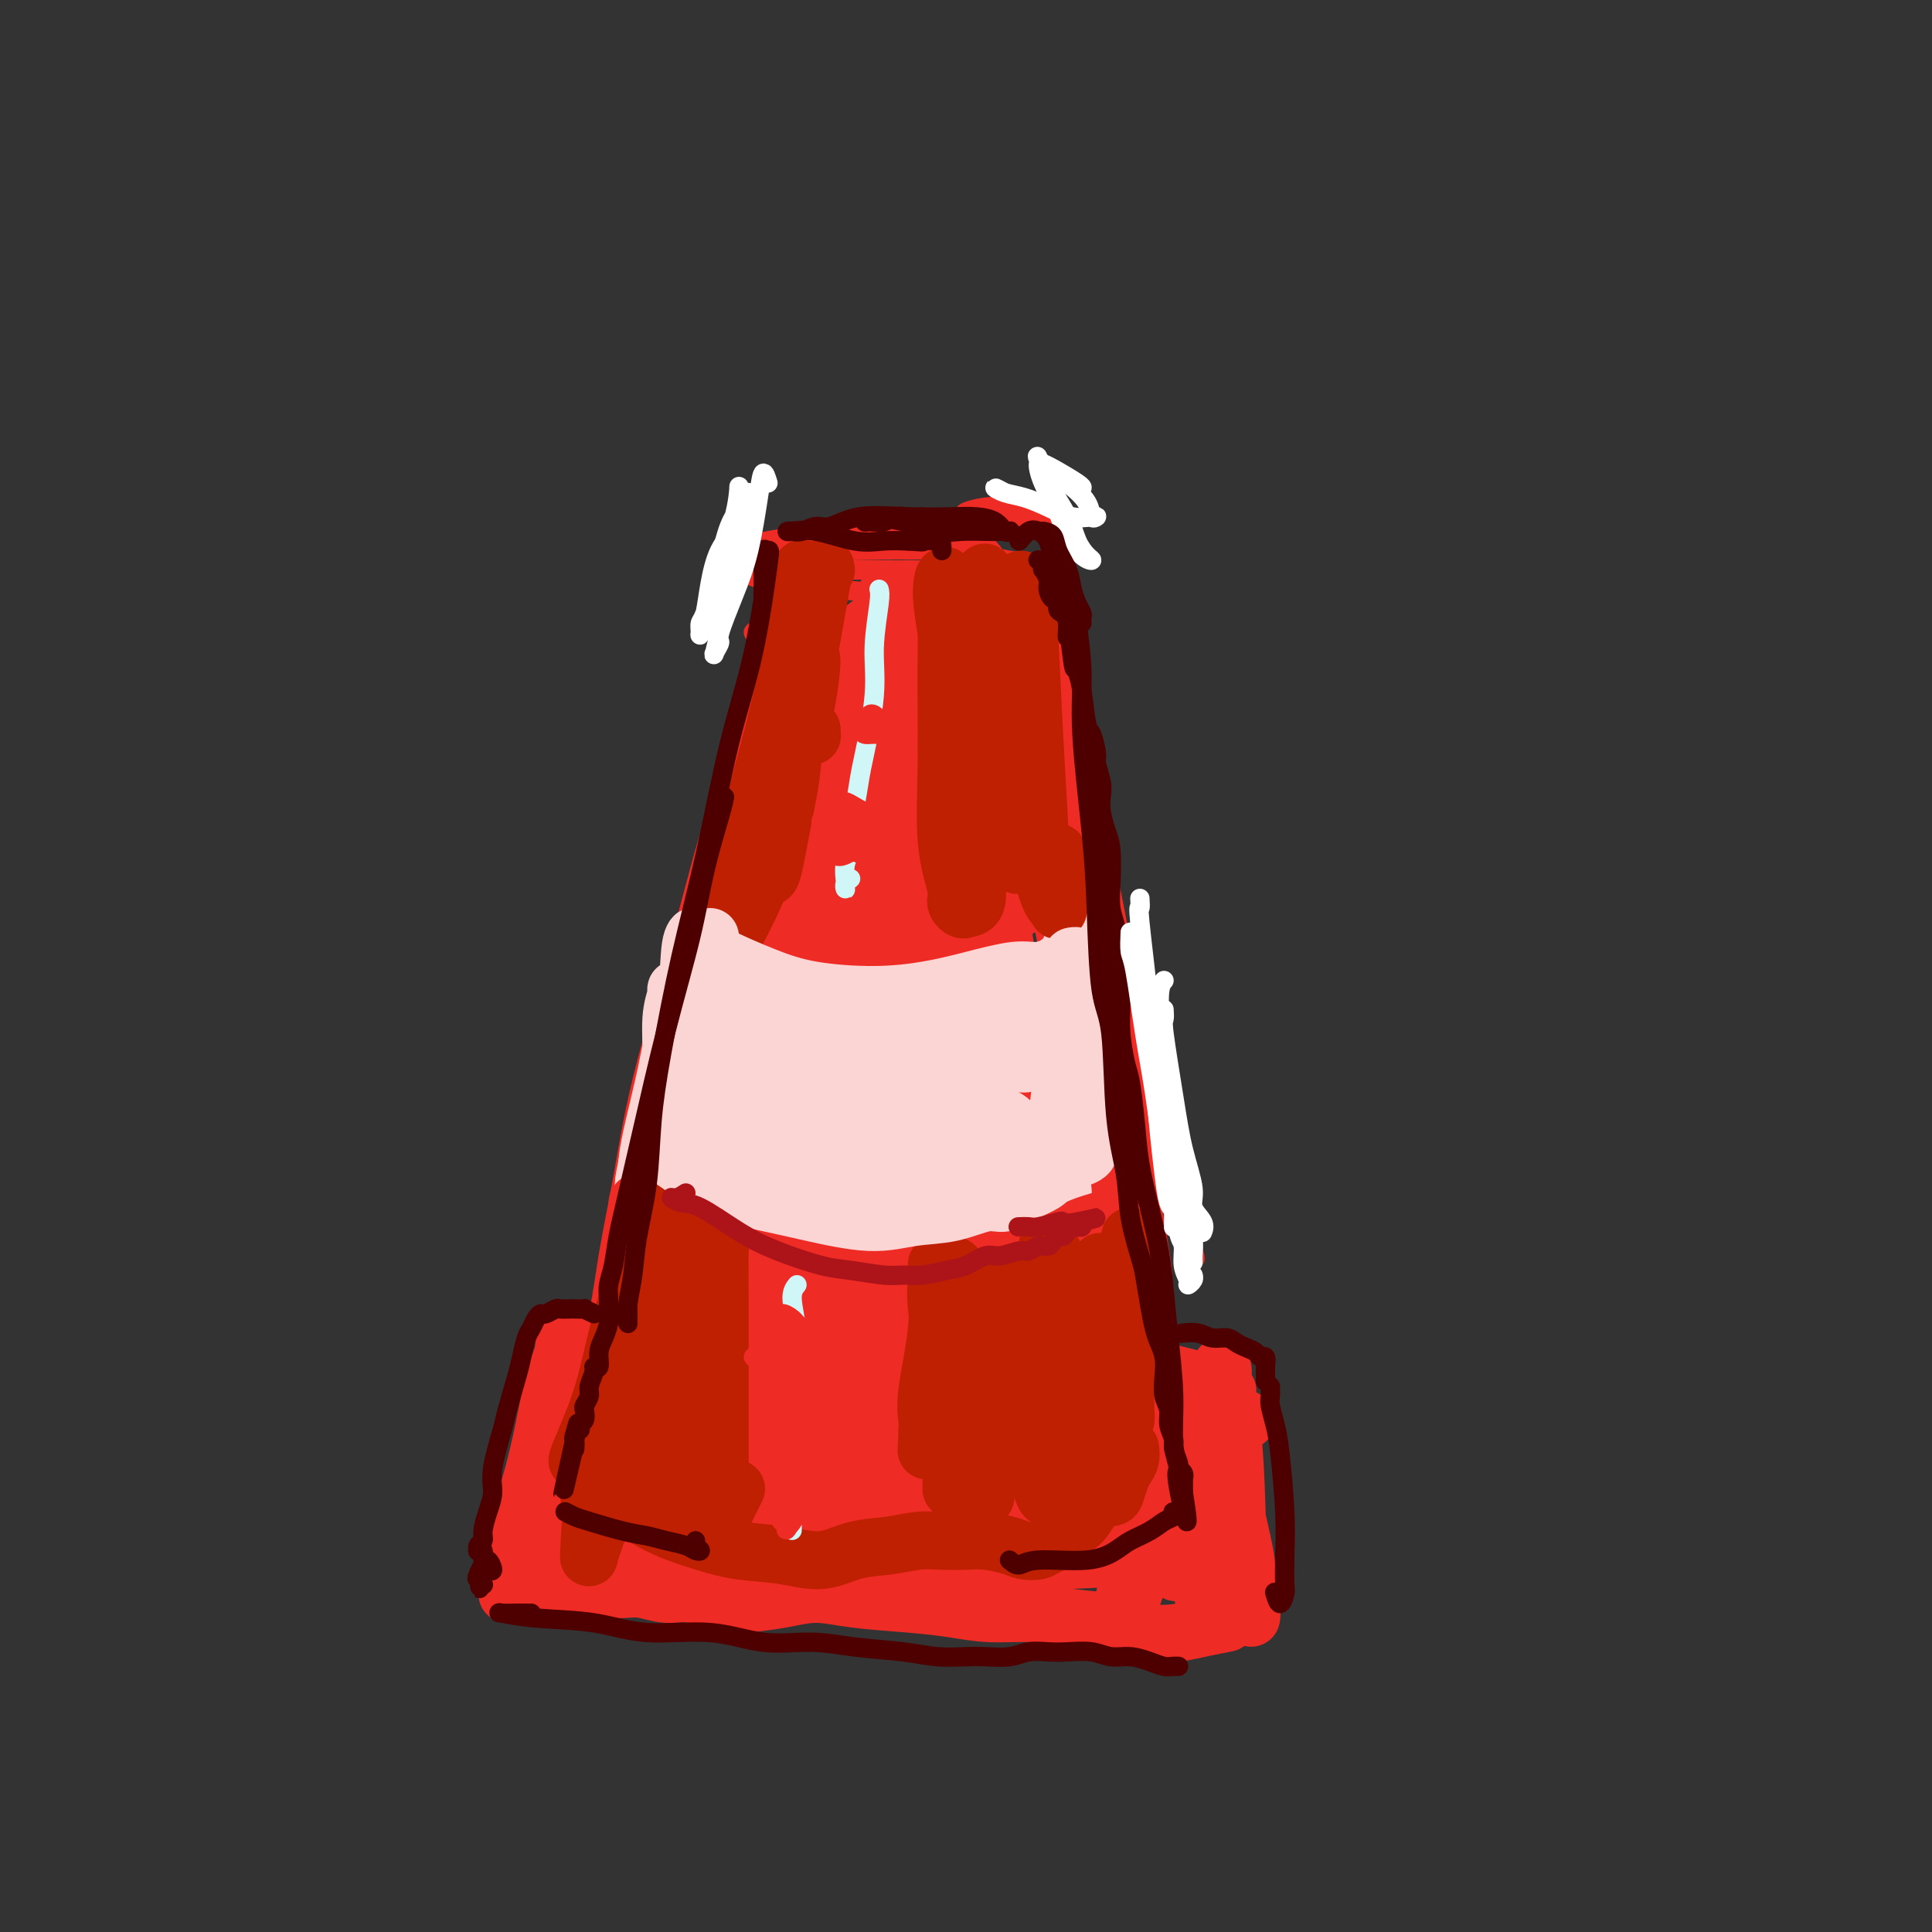 <svg viewBox='0 0 400 400' version='1.1' xmlns='http://www.w3.org/2000/svg' xmlns:xlink='http://www.w3.org/1999/xlink'><rect x="0" y="0" width="400" height="400" fill="#333333" stroke="none"/><g fill='none' stroke='rgb(238,43,36)' stroke-width='4' stroke-linecap='round' stroke-linejoin='round'><path d='M164,130c-1.128,1.083 -2.255,2.167 -3,4c-0.745,1.833 -1.107,4.416 -3,12c-1.893,7.584 -5.315,20.170 -8,31c-2.685,10.830 -4.632,19.906 -7,29c-2.368,9.094 -5.156,18.207 -7,26c-1.844,7.793 -2.743,14.265 -4,20c-1.257,5.735 -2.870,10.734 -4,15c-1.130,4.266 -1.776,7.798 -2,10c-0.224,2.202 -0.027,3.074 0,4c0.027,0.926 -0.118,1.908 0,2c0.118,0.092 0.499,-0.705 1,-4c0.501,-3.295 1.123,-9.088 2,-14c0.877,-4.912 2.010,-8.942 3,-14c0.990,-5.058 1.837,-11.144 3,-17c1.163,-5.856 2.643,-11.483 4,-17c1.357,-5.517 2.590,-10.925 4,-16c1.410,-5.075 2.997,-9.818 4,-15c1.003,-5.182 1.423,-10.805 2,-15c0.577,-4.195 1.310,-6.963 2,-10c0.690,-3.037 1.337,-6.344 2,-9c0.663,-2.656 1.341,-4.662 2,-6c0.659,-1.338 1.297,-2.007 2,-3c0.703,-0.993 1.469,-2.309 2,-3c0.531,-0.691 0.828,-0.757 1,-1c0.172,-0.243 0.220,-0.662 0,0c-0.220,0.662 -0.709,2.404 -2,8c-1.291,5.596 -3.386,15.045 -5,23c-1.614,7.955 -2.747,14.416 -4,20c-1.253,5.584 -2.627,10.292 -4,15'/><path d='M145,205c-2.770,11.558 -2.695,7.954 -3,8c-0.305,0.046 -0.990,3.742 -1,4c-0.010,0.258 0.654,-2.921 1,-7c0.346,-4.079 0.372,-9.058 1,-14c0.628,-4.942 1.857,-9.848 3,-14c1.143,-4.152 2.199,-7.548 3,-11c0.801,-3.452 1.348,-6.958 2,-10c0.652,-3.042 1.409,-5.620 2,-8c0.591,-2.380 1.016,-4.561 2,-7c0.984,-2.439 2.529,-5.137 3,-7c0.471,-1.863 -0.131,-2.891 0,-4c0.131,-1.109 0.995,-2.300 1,-3c0.005,-0.700 -0.849,-0.909 -1,-1c-0.151,-0.091 0.402,-0.064 0,0c-0.402,0.064 -1.760,0.164 -2,0c-0.240,-0.164 0.639,-0.592 2,-1c1.361,-0.408 3.203,-0.795 6,-1c2.797,-0.205 6.548,-0.228 11,0c4.452,0.228 9.603,0.707 14,1c4.397,0.293 8.040,0.401 11,1c2.960,0.599 5.239,1.688 7,2c1.761,0.312 3.006,-0.153 4,0c0.994,0.153 1.739,0.924 2,1c0.261,0.076 0.040,-0.542 0,-1c-0.040,-0.458 0.103,-0.755 -3,-2c-3.103,-1.245 -9.450,-3.437 -14,-5c-4.550,-1.563 -7.302,-2.498 -11,-3c-3.698,-0.502 -8.342,-0.572 -12,-1c-3.658,-0.428 -6.329,-1.214 -9,-2'/><path d='M164,120c-6.168,-0.884 -5.589,-0.093 -6,0c-0.411,0.093 -1.814,-0.511 -3,-1c-1.186,-0.489 -2.157,-0.863 0,-1c2.157,-0.137 7.440,-0.036 11,0c3.560,0.036 5.395,0.006 10,0c4.605,-0.006 11.980,0.012 17,0c5.020,-0.012 7.684,-0.055 11,0c3.316,0.055 7.285,0.209 10,0c2.715,-0.209 4.178,-0.782 5,-1c0.822,-0.218 1.003,-0.083 1,0c-0.003,0.083 -0.191,0.112 -2,0c-1.809,-0.112 -5.241,-0.366 -9,-1c-3.759,-0.634 -7.847,-1.648 -14,-2c-6.153,-0.352 -14.370,-0.040 -19,0c-4.630,0.040 -5.672,-0.190 -9,0c-3.328,0.190 -8.943,0.801 -12,1c-3.057,0.199 -3.556,-0.012 -4,0c-0.444,0.012 -0.834,0.249 -1,0c-0.166,-0.249 -0.108,-0.985 4,-2c4.108,-1.015 12.266,-2.310 18,-3c5.734,-0.690 9.042,-0.773 13,-1c3.958,-0.227 8.564,-0.596 13,-1c4.436,-0.404 8.700,-0.843 12,-1c3.300,-0.157 5.636,-0.032 7,0c1.364,0.032 1.756,-0.031 2,0c0.244,0.031 0.342,0.155 0,0c-0.342,-0.155 -1.122,-0.588 -3,-1c-1.878,-0.412 -4.854,-0.801 -7,-1c-2.146,-0.199 -3.462,-0.207 -5,0c-1.538,0.207 -3.296,0.631 -4,1c-0.704,0.369 -0.352,0.685 0,1'/><path d='M200,107c-2.238,0.619 0.667,2.167 2,3c1.333,0.833 1.095,0.952 1,1c-0.095,0.048 -0.048,0.024 0,0'/><path d='M217,127c-0.431,-2.051 -0.862,-4.103 -1,-5c-0.138,-0.897 0.016,-0.641 0,-2c-0.016,-1.359 -0.202,-4.334 1,0c1.202,4.334 3.791,15.978 6,27c2.209,11.022 4.038,21.421 6,32c1.962,10.579 4.057,21.339 6,30c1.943,8.661 3.735,15.223 5,21c1.265,5.777 2.003,10.770 3,15c0.997,4.230 2.251,7.697 3,10c0.749,2.303 0.991,3.444 1,4c0.009,0.556 -0.217,0.529 0,1c0.217,0.471 0.876,1.439 0,-1c-0.876,-2.439 -3.286,-8.287 -5,-13c-1.714,-4.713 -2.731,-8.293 -4,-12c-1.269,-3.707 -2.790,-7.543 -4,-12c-1.210,-4.457 -2.109,-9.537 -3,-15c-0.891,-5.463 -1.772,-11.310 -3,-17c-1.228,-5.690 -2.801,-11.223 -4,-17c-1.199,-5.777 -2.023,-11.797 -3,-17c-0.977,-5.203 -2.105,-9.588 -3,-13c-0.895,-3.412 -1.555,-5.851 -2,-9c-0.445,-3.149 -0.675,-7.009 -1,-9c-0.325,-1.991 -0.745,-2.113 -1,-3c-0.255,-0.887 -0.344,-2.537 0,-2c0.344,0.537 1.120,3.263 2,8c0.880,4.737 1.865,11.486 4,23c2.135,11.514 5.421,27.792 8,41c2.579,13.208 4.451,23.345 6,32c1.549,8.655 2.774,15.827 4,23'/><path d='M238,247c4.105,22.533 2.367,16.364 2,17c-0.367,0.636 0.636,8.075 1,13c0.364,4.925 0.089,7.336 0,10c-0.089,2.664 0.008,5.580 0,7c-0.008,1.420 -0.121,1.343 0,2c0.121,0.657 0.477,2.049 0,0c-0.477,-2.049 -1.788,-7.539 -3,-12c-1.212,-4.461 -2.326,-7.893 -3,-11c-0.674,-3.107 -0.907,-5.888 -1,-7c-0.093,-1.112 -0.047,-0.556 0,0'/></g>
<g fill='none' stroke='rgb(238,43,36)' stroke-width='12' stroke-linecap='round' stroke-linejoin='round'><path d='M169,121c-0.505,-0.025 -1.009,-0.049 -2,2c-0.991,2.049 -2.467,6.172 -4,12c-1.533,5.828 -3.123,13.361 -5,22c-1.877,8.639 -4.040,18.386 -6,28c-1.960,9.614 -3.715,19.096 -5,28c-1.285,8.904 -2.099,17.229 -3,24c-0.901,6.771 -1.887,11.988 -3,19c-1.113,7.012 -2.351,15.817 -3,21c-0.649,5.183 -0.708,6.742 -1,8c-0.292,1.258 -0.815,2.213 -1,3c-0.185,0.787 -0.031,1.406 0,0c0.031,-1.406 -0.062,-4.836 0,-9c0.062,-4.164 0.278,-9.060 1,-14c0.722,-4.940 1.951,-9.922 3,-16c1.049,-6.078 1.919,-13.251 3,-20c1.081,-6.749 2.373,-13.074 4,-21c1.627,-7.926 3.588,-17.452 5,-24c1.412,-6.548 2.276,-10.119 3,-14c0.724,-3.881 1.308,-8.072 2,-12c0.692,-3.928 1.491,-7.592 2,-11c0.509,-3.408 0.728,-6.559 1,-9c0.272,-2.441 0.599,-4.174 1,-6c0.401,-1.826 0.878,-3.747 1,-5c0.122,-1.253 -0.111,-1.838 0,-3c0.111,-1.162 0.565,-2.901 1,-4c0.435,-1.099 0.851,-1.560 1,-2c0.149,-0.440 0.030,-0.860 0,-1c-0.030,-0.140 0.031,0.001 0,2c-0.031,1.999 -0.152,5.857 -1,11c-0.848,5.143 -2.424,11.572 -4,18'/><path d='M159,148c-2.050,8.661 -4.675,14.815 -7,22c-2.325,7.185 -4.352,15.403 -7,25c-2.648,9.597 -5.918,20.574 -8,29c-2.082,8.426 -2.975,14.301 -4,20c-1.025,5.699 -2.183,11.223 -3,16c-0.817,4.777 -1.292,8.808 -2,12c-0.708,3.192 -1.650,5.545 -2,7c-0.350,1.455 -0.108,2.011 0,3c0.108,0.989 0.081,2.411 0,3c-0.081,0.589 -0.218,0.344 0,1c0.218,0.656 0.790,2.214 1,3c0.210,0.786 0.056,0.802 0,1c-0.056,0.198 -0.015,0.579 0,1c0.015,0.421 0.004,0.883 0,1c-0.004,0.117 -0.000,-0.110 0,0c0.000,0.110 -0.002,0.557 0,1c0.002,0.443 0.010,0.882 0,1c-0.010,0.118 -0.038,-0.086 0,0c0.038,0.086 0.141,0.462 0,1c-0.141,0.538 -0.526,1.238 -1,2c-0.474,0.762 -1.037,1.585 -2,2c-0.963,0.415 -2.325,0.422 -3,1c-0.675,0.578 -0.664,1.728 -1,2c-0.336,0.272 -1.020,-0.335 -1,0c0.020,0.335 0.743,1.612 3,2c2.257,0.388 6.048,-0.112 10,0c3.952,0.112 8.064,0.838 13,2c4.936,1.162 10.696,2.761 16,4c5.304,1.239 10.152,2.120 15,3'/><path d='M176,313c11.312,1.721 11.091,0.522 13,0c1.909,-0.522 5.947,-0.368 8,0c2.053,0.368 2.119,0.949 3,1c0.881,0.051 2.576,-0.430 3,-1c0.424,-0.570 -0.424,-1.230 -1,-2c-0.576,-0.770 -0.879,-1.648 -1,-2c-0.121,-0.352 -0.061,-0.176 0,0'/><path d='M172,148c-0.443,-4.061 -0.885,-8.122 -1,-11c-0.115,-2.878 0.099,-4.573 0,-6c-0.099,-1.427 -0.509,-2.587 -1,-2c-0.491,0.587 -1.062,2.922 -2,9c-0.938,6.078 -2.244,15.900 -4,27c-1.756,11.100 -3.963,23.479 -5,37c-1.037,13.521 -0.903,28.186 -1,41c-0.097,12.814 -0.425,23.777 0,33c0.425,9.223 1.602,16.704 2,21c0.398,4.296 0.017,5.406 0,7c-0.017,1.594 0.332,3.670 0,0c-0.332,-3.670 -1.343,-13.087 -2,-22c-0.657,-8.913 -0.961,-17.321 -1,-27c-0.039,-9.679 0.186,-20.630 1,-31c0.814,-10.370 2.216,-20.158 4,-30c1.784,-9.842 3.951,-19.738 6,-28c2.049,-8.262 3.982,-14.888 6,-21c2.018,-6.112 4.123,-11.708 5,-14c0.877,-2.292 0.527,-1.279 0,0c-0.527,1.279 -1.232,2.824 -3,10c-1.768,7.176 -4.600,19.985 -7,34c-2.400,14.015 -4.367,29.238 -5,44c-0.633,14.762 0.069,29.064 1,41c0.931,11.936 2.091,21.506 3,28c0.909,6.494 1.567,9.912 2,12c0.433,2.088 0.641,2.847 1,2c0.359,-0.847 0.869,-3.299 1,-9c0.131,-5.701 -0.119,-14.650 -1,-24c-0.881,-9.350 -2.395,-19.100 -3,-30c-0.605,-10.900 -0.303,-22.950 0,-35'/><path d='M168,204c-0.102,-20.700 0.644,-24.449 2,-31c1.356,-6.551 3.321,-15.905 5,-23c1.679,-7.095 3.073,-11.931 4,-15c0.927,-3.069 1.388,-4.370 2,-6c0.612,-1.630 1.374,-3.590 1,4c-0.374,7.590 -1.883,24.729 -3,40c-1.117,15.271 -1.841,28.673 -2,43c-0.159,14.327 0.247,29.578 1,42c0.753,12.422 1.854,22.015 3,29c1.146,6.985 2.338,11.362 3,14c0.662,2.638 0.793,3.536 1,3c0.207,-0.536 0.491,-2.505 0,-7c-0.491,-4.495 -1.756,-11.514 -3,-19c-1.244,-7.486 -2.465,-15.438 -3,-25c-0.535,-9.562 -0.382,-20.734 0,-31c0.382,-10.266 0.992,-19.627 2,-28c1.008,-8.373 2.412,-15.759 4,-23c1.588,-7.241 3.359,-14.337 5,-21c1.641,-6.663 3.152,-12.893 4,-17c0.848,-4.107 1.033,-6.091 1,-6c-0.033,0.091 -0.284,2.257 -1,8c-0.716,5.743 -1.896,15.061 -3,26c-1.104,10.939 -2.130,23.497 -2,37c0.130,13.503 1.417,27.951 3,40c1.583,12.049 3.462,21.701 5,30c1.538,8.299 2.734,15.247 4,19c1.266,3.753 2.602,4.312 3,5c0.398,0.688 -0.141,1.504 0,2c0.141,0.496 0.961,0.672 0,-4c-0.961,-4.672 -3.703,-14.192 -6,-23c-2.297,-8.808 -4.148,-16.904 -6,-25'/><path d='M192,242c-2.679,-12.960 -3.376,-20.361 -4,-29c-0.624,-8.639 -1.174,-18.517 -1,-27c0.174,-8.483 1.072,-15.572 2,-22c0.928,-6.428 1.887,-12.193 3,-18c1.113,-5.807 2.381,-11.654 3,-14c0.619,-2.346 0.587,-1.192 1,-1c0.413,0.192 1.269,-0.579 2,0c0.731,0.579 1.338,2.509 2,6c0.662,3.491 1.379,8.542 2,15c0.621,6.458 1.147,14.324 2,23c0.853,8.676 2.035,18.163 3,26c0.965,7.837 1.715,14.023 2,18c0.285,3.977 0.107,5.744 0,7c-0.107,1.256 -0.141,2.002 0,2c0.141,-0.002 0.459,-0.752 0,-4c-0.459,-3.248 -1.695,-8.995 -3,-15c-1.305,-6.005 -2.680,-12.269 -4,-19c-1.320,-6.731 -2.587,-13.930 -4,-20c-1.413,-6.070 -2.973,-11.011 -4,-15c-1.027,-3.989 -1.521,-7.027 -2,-10c-0.479,-2.973 -0.944,-5.883 -1,-8c-0.056,-2.117 0.295,-3.443 0,-5c-0.295,-1.557 -1.238,-3.345 -2,-5c-0.762,-1.655 -1.342,-3.175 -2,-4c-0.658,-0.825 -1.392,-0.953 -2,-1c-0.608,-0.047 -1.090,-0.011 -1,0c0.090,0.011 0.751,-0.003 1,0c0.249,0.003 0.087,0.021 1,0c0.913,-0.021 2.900,-0.083 4,0c1.100,0.083 1.314,0.309 2,1c0.686,0.691 1.843,1.845 3,3'/><path d='M195,126c1.884,0.789 1.093,0.763 1,1c-0.093,0.237 0.513,0.739 1,1c0.487,0.261 0.854,0.282 1,0c0.146,-0.282 0.072,-0.865 0,-2c-0.072,-1.135 -0.140,-2.820 0,-4c0.140,-1.180 0.490,-1.853 1,-3c0.510,-1.147 1.182,-2.768 2,-3c0.818,-0.232 1.783,0.923 3,4c1.217,3.077 2.685,8.074 4,13c1.315,4.926 2.478,9.781 4,17c1.522,7.219 3.402,16.802 5,25c1.598,8.198 2.913,15.013 4,21c1.087,5.987 1.946,11.148 3,15c1.054,3.852 2.303,6.394 3,8c0.697,1.606 0.842,2.275 1,3c0.158,0.725 0.327,1.505 0,0c-0.327,-1.505 -1.152,-5.297 -2,-10c-0.848,-4.703 -1.720,-10.319 -3,-16c-1.280,-5.681 -2.970,-11.427 -4,-17c-1.030,-5.573 -1.401,-10.972 -2,-16c-0.599,-5.028 -1.426,-9.686 -2,-15c-0.574,-5.314 -0.895,-11.284 -1,-15c-0.105,-3.716 0.004,-5.179 0,-6c-0.004,-0.821 -0.123,-1.002 0,-1c0.123,0.002 0.486,0.186 1,4c0.514,3.814 1.177,11.257 2,19c0.823,7.743 1.806,15.788 3,25c1.194,9.212 2.598,19.593 4,29c1.402,9.407 2.800,17.840 4,25c1.200,7.160 2.200,13.046 3,19c0.800,5.954 1.400,11.977 2,18'/><path d='M233,265c3.011,21.813 1.537,8.844 1,5c-0.537,-3.844 -0.137,1.437 0,3c0.137,1.563 0.011,-0.590 -1,-4c-1.011,-3.410 -2.907,-8.075 -5,-13c-2.093,-4.925 -4.382,-10.109 -7,-16c-2.618,-5.891 -5.565,-12.489 -8,-20c-2.435,-7.511 -4.357,-15.935 -6,-24c-1.643,-8.065 -3.005,-15.771 -4,-22c-0.995,-6.229 -1.621,-10.980 -2,-14c-0.379,-3.020 -0.510,-4.310 0,-3c0.510,1.310 1.660,5.221 3,13c1.340,7.779 2.870,19.427 5,31c2.130,11.573 4.859,23.070 7,33c2.141,9.930 3.696,18.293 5,27c1.304,8.707 2.359,17.757 3,22c0.641,4.243 0.868,3.680 1,4c0.132,0.320 0.171,1.525 0,1c-0.171,-0.525 -0.550,-2.778 -2,-8c-1.450,-5.222 -3.972,-13.412 -6,-22c-2.028,-8.588 -3.562,-17.572 -5,-27c-1.438,-9.428 -2.779,-19.299 -4,-28c-1.221,-8.701 -2.322,-16.233 -3,-21c-0.678,-4.767 -0.932,-6.771 -1,-8c-0.068,-1.229 0.050,-1.683 0,3c-0.050,4.683 -0.269,14.504 0,25c0.269,10.496 1.025,21.667 2,33c0.975,11.333 2.170,22.830 3,33c0.830,10.170 1.295,19.015 2,25c0.705,5.985 1.651,9.111 2,11c0.349,1.889 0.100,2.540 0,2c-0.100,-0.540 -0.050,-2.270 0,-4'/><path d='M213,302c1.138,17.263 -0.518,-3.581 -3,-19c-2.482,-15.419 -5.790,-25.415 -8,-36c-2.210,-10.585 -3.321,-21.759 -4,-31c-0.679,-9.241 -0.925,-16.548 -1,-21c-0.075,-4.452 0.020,-6.048 0,-7c-0.020,-0.952 -0.155,-1.260 0,2c0.155,3.260 0.601,10.089 1,19c0.399,8.911 0.752,19.906 1,34c0.248,14.094 0.391,31.288 1,42c0.609,10.712 1.685,14.941 2,18c0.315,3.059 -0.132,4.949 0,6c0.132,1.051 0.843,1.263 1,0c0.157,-1.263 -0.241,-3.999 -1,-10c-0.759,-6.001 -1.879,-15.265 -3,-25c-1.121,-9.735 -2.243,-19.940 -3,-31c-0.757,-11.060 -1.149,-22.974 -1,-32c0.149,-9.026 0.841,-15.162 1,-18c0.159,-2.838 -0.214,-2.376 0,-1c0.214,1.376 1.013,3.666 1,11c-0.013,7.334 -0.840,19.713 -1,31c-0.160,11.287 0.346,21.483 0,31c-0.346,9.517 -1.545,18.354 -2,25c-0.455,6.646 -0.167,11.099 0,14c0.167,2.901 0.213,4.250 0,2c-0.213,-2.250 -0.684,-8.099 -2,-15c-1.316,-6.901 -3.477,-14.855 -5,-23c-1.523,-8.145 -2.408,-16.482 -3,-22c-0.592,-5.518 -0.890,-8.216 -1,-10c-0.110,-1.784 -0.031,-2.652 0,-1c0.031,1.652 0.016,5.826 0,10'/><path d='M183,245c0.257,6.792 0.898,19.272 2,29c1.102,9.728 2.664,16.703 4,23c1.336,6.297 2.448,11.916 3,15c0.552,3.084 0.546,3.635 1,4c0.454,0.365 1.367,0.546 2,1c0.633,0.454 0.984,1.181 1,0c0.016,-1.181 -0.304,-4.269 -1,-8c-0.696,-3.731 -1.770,-8.106 -3,-12c-1.230,-3.894 -2.618,-7.307 -4,-11c-1.382,-3.693 -2.759,-7.666 -4,-11c-1.241,-3.334 -2.346,-6.029 -3,-9c-0.654,-2.971 -0.858,-6.220 -2,-10c-1.142,-3.780 -3.223,-8.093 -4,-12c-0.777,-3.907 -0.252,-7.407 0,-10c0.252,-2.593 0.230,-4.279 0,-6c-0.230,-1.721 -0.669,-3.479 -1,-4c-0.331,-0.521 -0.554,0.194 -1,0c-0.446,-0.194 -1.113,-1.296 -3,4c-1.887,5.296 -4.993,16.991 -7,26c-2.007,9.009 -2.917,15.331 -4,21c-1.083,5.669 -2.341,10.684 -3,14c-0.659,3.316 -0.720,4.933 -1,5c-0.280,0.067 -0.780,-1.414 -1,-7c-0.220,-5.586 -0.160,-15.276 0,-23c0.160,-7.724 0.420,-13.483 1,-20c0.580,-6.517 1.479,-13.793 2,-19c0.521,-5.207 0.666,-8.344 1,-10c0.334,-1.656 0.859,-1.830 1,-1c0.141,0.830 -0.103,2.666 -1,7c-0.897,4.334 -2.449,11.167 -4,18'/><path d='M154,239c-1.553,7.163 -3.437,13.070 -5,20c-1.563,6.930 -2.805,14.883 -4,21c-1.195,6.117 -2.345,10.397 -3,13c-0.655,2.603 -0.817,3.528 -1,4c-0.183,0.472 -0.386,0.492 0,-1c0.386,-1.492 1.361,-4.497 2,-9c0.639,-4.503 0.941,-10.505 2,-16c1.059,-5.495 2.874,-10.482 4,-15c1.126,-4.518 1.562,-8.567 2,-11c0.438,-2.433 0.878,-3.251 1,-4c0.122,-0.749 -0.072,-1.430 -1,2c-0.928,3.430 -2.589,10.972 -4,17c-1.411,6.028 -2.573,10.543 -4,15c-1.427,4.457 -3.120,8.855 -4,12c-0.880,3.145 -0.948,5.038 -1,6c-0.052,0.962 -0.089,0.995 0,1c0.089,0.005 0.305,-0.017 1,-3c0.695,-2.983 1.871,-8.926 3,-13c1.129,-4.074 2.211,-6.278 3,-8c0.789,-1.722 1.283,-2.961 2,-4c0.717,-1.039 1.656,-1.876 2,-2c0.344,-0.124 0.093,0.467 0,2c-0.093,1.533 -0.026,4.010 0,5c0.026,0.990 0.013,0.495 0,0'/><path d='M143,291c-1.106,2.144 -2.211,4.287 -3,5c-0.789,0.713 -1.261,-0.005 -2,0c-0.739,0.005 -1.746,0.734 -3,1c-1.254,0.266 -2.756,0.070 -4,0c-1.244,-0.070 -2.229,-0.013 -3,0c-0.771,0.013 -1.328,-0.018 -2,0c-0.672,0.018 -1.459,0.085 0,1c1.459,0.915 5.163,2.680 9,4c3.837,1.320 7.806,2.196 14,3c6.194,0.804 14.612,1.536 21,2c6.388,0.464 10.747,0.660 15,1c4.253,0.340 8.402,0.823 12,1c3.598,0.177 6.646,0.049 9,0c2.354,-0.049 4.012,-0.018 5,0c0.988,0.018 1.304,0.022 2,0c0.696,-0.022 1.771,-0.069 2,0c0.229,0.069 -0.389,0.255 -2,0c-1.611,-0.255 -4.216,-0.951 -7,-2c-2.784,-1.049 -5.749,-2.450 -9,-3c-3.251,-0.550 -6.790,-0.250 -10,0c-3.210,0.250 -6.091,0.451 -9,1c-2.909,0.549 -5.845,1.447 -7,2c-1.155,0.553 -0.529,0.763 -1,1c-0.471,0.237 -2.041,0.503 0,0c2.041,-0.503 7.691,-1.773 13,-2c5.309,-0.227 10.276,0.591 15,0c4.724,-0.591 9.204,-2.591 13,-4c3.796,-1.409 6.907,-2.225 10,-3c3.093,-0.775 6.170,-1.507 8,-2c1.830,-0.493 2.415,-0.746 3,-1'/><path d='M232,296c5.447,-1.494 2.064,-0.229 1,0c-1.064,0.229 0.191,-0.579 -1,0c-1.191,0.579 -4.829,2.545 -8,4c-3.171,1.455 -5.877,2.400 -9,3c-3.123,0.600 -6.664,0.854 -9,1c-2.336,0.146 -3.467,0.185 -4,0c-0.533,-0.185 -0.466,-0.592 0,-1c0.466,-0.408 1.332,-0.816 4,-1c2.668,-0.184 7.138,-0.144 12,0c4.862,0.144 10.116,0.393 14,0c3.884,-0.393 6.398,-1.429 8,-2c1.602,-0.571 2.292,-0.676 3,-1c0.708,-0.324 1.435,-0.865 2,-1c0.565,-0.135 0.968,0.137 0,0c-0.968,-0.137 -3.307,-0.684 -6,-1c-2.693,-0.316 -5.740,-0.400 -9,-1c-3.260,-0.600 -6.731,-1.716 -10,-3c-3.269,-1.284 -6.334,-2.736 -10,-4c-3.666,-1.264 -7.932,-2.342 -10,-3c-2.068,-0.658 -1.937,-0.898 -2,-1c-0.063,-0.102 -0.320,-0.066 0,0c0.320,0.066 1.217,0.163 4,1c2.783,0.837 7.453,2.414 11,3c3.547,0.586 5.972,0.180 8,0c2.028,-0.180 3.659,-0.135 5,0c1.341,0.135 2.391,0.359 3,0c0.609,-0.359 0.776,-1.301 1,-2c0.224,-0.699 0.503,-1.157 0,-2c-0.503,-0.843 -1.789,-2.073 -3,-3c-1.211,-0.927 -2.346,-1.551 -3,-2c-0.654,-0.449 -0.827,-0.725 -1,-1'/><path d='M223,279c-0.679,-0.718 1.125,0.487 2,1c0.875,0.513 0.822,0.333 1,0c0.178,-0.333 0.586,-0.821 1,-1c0.414,-0.179 0.832,-0.051 1,0c0.168,0.051 0.084,0.026 0,0'/><path d='M236,293c-1.193,-0.338 -2.386,-0.676 -3,-1c-0.614,-0.324 -0.650,-0.634 -1,-1c-0.350,-0.366 -1.013,-0.787 -1,-1c0.013,-0.213 0.702,-0.216 3,0c2.298,0.216 6.206,0.652 9,1c2.794,0.348 4.475,0.608 6,1c1.525,0.392 2.895,0.917 4,1c1.105,0.083 1.946,-0.274 3,0c1.054,0.274 2.323,1.180 2,1c-0.323,-0.180 -2.236,-1.445 -4,-2c-1.764,-0.555 -3.379,-0.401 -6,-1c-2.621,-0.599 -6.249,-1.951 -9,-3c-2.751,-1.049 -4.624,-1.795 -6,-2c-1.376,-0.205 -2.255,0.130 -3,0c-0.745,-0.130 -1.356,-0.725 -2,-1c-0.644,-0.275 -1.321,-0.232 -1,0c0.321,0.232 1.639,0.651 4,1c2.361,0.349 5.765,0.627 9,1c3.235,0.373 6.302,0.840 8,1c1.698,0.160 2.029,0.012 3,0c0.971,-0.012 2.584,0.112 3,0c0.416,-0.112 -0.364,-0.461 -2,-1c-1.636,-0.539 -4.127,-1.266 -7,-2c-2.873,-0.734 -6.126,-1.473 -8,-2c-1.874,-0.527 -2.368,-0.842 -3,-1c-0.632,-0.158 -1.401,-0.158 -2,0c-0.599,0.158 -1.028,0.474 0,1c1.028,0.526 3.514,1.263 6,2'/><path d='M238,285c1.529,0.840 3.352,1.441 5,2c1.648,0.559 3.122,1.078 5,2c1.878,0.922 4.159,2.248 5,3c0.841,0.752 0.240,0.929 0,1c-0.240,0.071 -0.120,0.035 0,0'/><path d='M255,300c-0.336,-1.383 -0.672,-2.766 -1,-4c-0.328,-1.234 -0.646,-2.319 -1,-3c-0.354,-0.681 -0.742,-0.957 -1,-2c-0.258,-1.043 -0.386,-2.852 0,-1c0.386,1.852 1.284,7.364 2,12c0.716,4.636 1.249,8.395 2,12c0.751,3.605 1.719,7.054 2,10c0.281,2.946 -0.126,5.387 0,7c0.126,1.613 0.783,2.397 1,3c0.217,0.603 -0.007,1.027 0,1c0.007,-0.027 0.246,-0.503 0,-2c-0.246,-1.497 -0.976,-4.014 -2,-8c-1.024,-3.986 -2.340,-9.440 -3,-14c-0.660,-4.560 -0.662,-8.227 -1,-12c-0.338,-3.773 -1.012,-7.652 -1,-10c0.012,-2.348 0.711,-3.164 1,-4c0.289,-0.836 0.170,-1.690 0,-2c-0.170,-0.310 -0.389,-0.074 0,2c0.389,2.074 1.386,5.986 2,11c0.614,5.014 0.844,11.130 1,16c0.156,4.870 0.238,8.495 0,11c-0.238,2.505 -0.796,3.892 -1,5c-0.204,1.108 -0.056,1.937 0,2c0.056,0.063 0.018,-0.641 0,-2c-0.018,-1.359 -0.015,-3.375 0,-5c0.015,-1.625 0.043,-2.861 0,-4c-0.043,-1.139 -0.155,-2.183 0,-2c0.155,0.183 0.578,1.591 1,3'/><path d='M256,320c0.155,-0.619 0.042,1.833 0,3c-0.042,1.167 -0.012,1.048 0,1c0.012,-0.048 0.006,-0.024 0,0'/><path d='M254,336c-1.678,0.324 -3.356,0.648 -5,1c-1.644,0.352 -3.254,0.731 -5,1c-1.746,0.269 -3.626,0.427 -6,0c-2.374,-0.427 -5.241,-1.438 -8,-2c-2.759,-0.562 -5.412,-0.676 -8,-1c-2.588,-0.324 -5.113,-0.860 -8,-1c-2.887,-0.140 -6.136,0.116 -9,0c-2.864,-0.116 -5.345,-0.602 -8,-1c-2.655,-0.398 -5.486,-0.706 -9,-1c-3.514,-0.294 -7.712,-0.574 -11,-1c-3.288,-0.426 -5.667,-0.998 -8,-1c-2.333,-0.002 -4.622,0.564 -7,1c-2.378,0.436 -4.845,0.740 -7,1c-2.155,0.260 -3.997,0.476 -6,0c-2.003,-0.476 -4.167,-1.644 -6,-2c-1.833,-0.356 -3.337,0.101 -5,0c-1.663,-0.101 -3.487,-0.760 -5,-1c-1.513,-0.240 -2.715,-0.060 -4,0c-1.285,0.060 -2.651,0.002 -4,0c-1.349,-0.002 -2.679,0.052 -4,0c-1.321,-0.052 -2.633,-0.210 -4,0c-1.367,0.210 -2.787,0.788 -4,1c-1.213,0.212 -2.217,0.056 -3,0c-0.783,-0.056 -1.346,-0.014 -2,0c-0.654,0.014 -1.401,0.000 -2,0c-0.599,-0.000 -1.050,0.014 -1,0c0.050,-0.014 0.601,-0.055 1,0c0.399,0.055 0.646,0.207 1,0c0.354,-0.207 0.815,-0.773 1,-1c0.185,-0.227 0.092,-0.113 0,0'/><path d='M125,284c-0.177,-1.256 -0.354,-2.513 -1,-2c-0.646,0.513 -1.759,2.795 -3,6c-1.241,3.205 -2.608,7.334 -4,11c-1.392,3.666 -2.807,6.868 -4,10c-1.193,3.132 -2.163,6.193 -3,8c-0.837,1.807 -1.541,2.360 -2,3c-0.459,0.640 -0.673,1.367 -1,1c-0.327,-0.367 -0.768,-1.827 0,-4c0.768,-2.173 2.746,-5.059 4,-8c1.254,-2.941 1.783,-5.937 3,-10c1.217,-4.063 3.121,-9.193 4,-12c0.879,-2.807 0.735,-3.290 1,-4c0.265,-0.710 0.941,-1.648 1,-2c0.059,-0.352 -0.499,-0.117 -1,1c-0.501,1.117 -0.946,3.115 -2,6c-1.054,2.885 -2.718,6.656 -4,10c-1.282,3.344 -2.181,6.262 -3,9c-0.819,2.738 -1.558,5.295 -2,7c-0.442,1.705 -0.585,2.557 -1,3c-0.415,0.443 -1.100,0.476 -1,0c0.100,-0.476 0.987,-1.460 2,-4c1.013,-2.540 2.153,-6.636 3,-10c0.847,-3.364 1.403,-5.994 2,-9c0.597,-3.006 1.236,-6.386 2,-9c0.764,-2.614 1.652,-4.463 2,-6c0.348,-1.537 0.154,-2.763 0,-2c-0.154,0.763 -0.268,3.514 -1,7c-0.732,3.486 -2.082,7.708 -3,12c-0.918,4.292 -1.405,8.655 -2,12c-0.595,3.345 -1.297,5.673 -2,8'/><path d='M109,316c-1.234,6.343 -0.318,3.701 0,3c0.318,-0.701 0.037,0.538 0,1c-0.037,0.462 0.170,0.148 2,-3c1.830,-3.148 5.282,-9.131 8,-13c2.718,-3.869 4.701,-5.625 7,-8c2.299,-2.375 4.913,-5.367 6,-7c1.087,-1.633 0.646,-1.905 1,-2c0.354,-0.095 1.502,-0.012 1,2c-0.502,2.012 -2.653,5.953 -5,10c-2.347,4.047 -4.890,8.200 -7,12c-2.110,3.800 -3.786,7.246 -5,10c-1.214,2.754 -1.967,4.814 -2,6c-0.033,1.186 0.652,1.496 3,1c2.348,-0.496 6.358,-1.799 10,-3c3.642,-1.201 6.915,-2.301 10,-4c3.085,-1.699 5.983,-3.996 9,-6c3.017,-2.004 6.152,-3.715 8,-5c1.848,-1.285 2.408,-2.143 3,-3c0.592,-0.857 1.214,-1.712 1,-2c-0.214,-0.288 -1.265,-0.007 -4,0c-2.735,0.007 -7.152,-0.259 -11,0c-3.848,0.259 -7.125,1.045 -10,2c-2.875,0.955 -5.348,2.080 -7,3c-1.652,0.920 -2.482,1.634 -3,2c-0.518,0.366 -0.725,0.383 1,1c1.725,0.617 5.382,1.832 9,3c3.618,1.168 7.196,2.288 13,3c5.804,0.712 13.834,1.016 20,1c6.166,-0.016 10.468,-0.350 14,-1c3.532,-0.650 6.295,-1.614 8,-2c1.705,-0.386 2.353,-0.193 3,0'/><path d='M192,317c7.278,-0.460 2.975,-0.611 1,-1c-1.975,-0.389 -1.620,-1.016 -4,-2c-2.380,-0.984 -7.495,-2.326 -12,-4c-4.505,-1.674 -8.401,-3.679 -13,-5c-4.599,-1.321 -9.902,-1.956 -16,-2c-6.098,-0.044 -12.991,0.503 -16,1c-3.009,0.497 -2.135,0.944 -2,2c0.135,1.056 -0.470,2.722 1,5c1.470,2.278 5.016,5.169 9,7c3.984,1.831 8.406,2.602 13,3c4.594,0.398 9.360,0.422 15,0c5.640,-0.422 12.153,-1.290 16,-2c3.847,-0.710 5.026,-1.260 6,-2c0.974,-0.740 1.741,-1.669 2,-2c0.259,-0.331 0.009,-0.063 -2,-1c-2.009,-0.937 -5.776,-3.077 -10,-5c-4.224,-1.923 -8.904,-3.629 -14,-5c-5.096,-1.371 -10.609,-2.408 -15,-3c-4.391,-0.592 -7.661,-0.739 -10,-1c-2.339,-0.261 -3.748,-0.637 -4,0c-0.252,0.637 0.653,2.287 4,5c3.347,2.713 9.137,6.491 15,9c5.863,2.509 11.798,3.751 18,5c6.202,1.249 12.672,2.507 18,3c5.328,0.493 9.513,0.222 14,0c4.487,-0.222 9.277,-0.395 12,-1c2.723,-0.605 3.379,-1.643 4,-2c0.621,-0.357 1.208,-0.034 1,0c-0.208,0.034 -1.210,-0.222 -4,-1c-2.790,-0.778 -7.369,-2.080 -13,-3c-5.631,-0.920 -12.316,-1.460 -19,-2'/><path d='M187,313c-8.234,-1.201 -11.318,-1.204 -14,-1c-2.682,0.204 -4.963,0.616 -6,1c-1.037,0.384 -0.829,0.742 1,2c1.829,1.258 5.279,3.416 12,5c6.721,1.584 16.712,2.593 24,3c7.288,0.407 11.875,0.211 17,0c5.125,-0.211 10.790,-0.437 15,-1c4.210,-0.563 6.965,-1.462 9,-2c2.035,-0.538 3.349,-0.715 4,-1c0.651,-0.285 0.638,-0.678 1,-1c0.362,-0.322 1.100,-0.574 -1,-1c-2.100,-0.426 -7.038,-1.027 -11,-2c-3.962,-0.973 -6.948,-2.318 -11,-3c-4.052,-0.682 -9.170,-0.700 -12,0c-2.830,0.700 -3.371,2.117 -4,3c-0.629,0.883 -1.345,1.233 -1,2c0.345,0.767 1.752,1.952 4,2c2.248,0.048 5.337,-1.041 8,-2c2.663,-0.959 4.901,-1.787 7,-4c2.099,-2.213 4.060,-5.811 6,-9c1.940,-3.189 3.860,-5.967 5,-8c1.140,-2.033 1.501,-3.320 2,-4c0.499,-0.680 1.135,-0.754 1,0c-0.135,0.754 -1.043,2.336 -2,6c-0.957,3.664 -1.963,9.409 -3,14c-1.037,4.591 -2.103,8.029 -3,11c-0.897,2.971 -1.624,5.476 -2,7c-0.376,1.524 -0.400,2.068 0,2c0.400,-0.068 1.223,-0.749 2,-3c0.777,-2.251 1.508,-6.072 2,-10c0.492,-3.928 0.746,-7.964 1,-12'/><path d='M238,307c1.179,-5.262 1.627,-6.916 2,-8c0.373,-1.084 0.671,-1.598 1,-2c0.329,-0.402 0.690,-0.694 1,1c0.310,1.694 0.569,5.372 1,9c0.431,3.628 1.033,7.205 1,10c-0.033,2.795 -0.702,4.806 -1,6c-0.298,1.194 -0.225,1.569 0,2c0.225,0.431 0.600,0.916 1,0c0.400,-0.916 0.823,-3.233 1,-6c0.177,-2.767 0.106,-5.984 0,-9c-0.106,-3.016 -0.249,-5.832 0,-7c0.249,-1.168 0.890,-0.689 1,-1c0.110,-0.311 -0.310,-1.414 0,0c0.310,1.414 1.351,5.344 2,9c0.649,3.656 0.908,7.039 1,10c0.092,2.961 0.018,5.499 0,7c-0.018,1.501 0.019,1.966 0,2c-0.019,0.034 -0.094,-0.363 0,-1c0.094,-0.637 0.358,-1.515 0,-4c-0.358,-2.485 -1.338,-6.578 -2,-10c-0.662,-3.422 -1.008,-6.173 -2,-11c-0.992,-4.827 -2.632,-11.729 -4,-16c-1.368,-4.271 -2.465,-5.911 -3,-7c-0.535,-1.089 -0.506,-1.629 -1,-2c-0.494,-0.371 -1.509,-0.574 -2,1c-0.491,1.574 -0.458,4.925 -1,8c-0.542,3.075 -1.659,5.874 -2,8c-0.341,2.126 0.094,3.580 0,4c-0.094,0.420 -0.718,-0.195 -1,0c-0.282,0.195 -0.224,1.198 -1,-1c-0.776,-2.198 -2.388,-7.599 -4,-13'/><path d='M226,286c-1.411,-4.457 -1.938,-8.598 -3,-13c-1.062,-4.402 -2.660,-9.063 -4,-13c-1.340,-3.937 -2.423,-7.148 -3,-9c-0.577,-1.852 -0.648,-2.346 -1,-2c-0.352,0.346 -0.985,1.530 -1,5c-0.015,3.470 0.587,9.225 1,14c0.413,4.775 0.637,8.570 1,11c0.363,2.430 0.865,3.494 1,4c0.135,0.506 -0.097,0.455 0,0c0.097,-0.455 0.523,-1.312 1,-3c0.477,-1.688 1.003,-4.206 1,-7c-0.003,-2.794 -0.537,-5.862 -1,-8c-0.463,-2.138 -0.855,-3.345 -1,-3c-0.145,0.345 -0.041,2.241 0,3c0.041,0.759 0.021,0.379 0,0'/></g>
<g fill='none' stroke='rgb(251,212,212)' stroke-width='12' stroke-linecap='round' stroke-linejoin='round'><path d='M149,215c1.868,2.133 3.736,4.266 7,6c3.264,1.734 7.922,3.068 12,4c4.078,0.932 7.574,1.463 11,2c3.426,0.537 6.780,1.081 10,1c3.220,-0.081 6.306,-0.786 9,-2c2.694,-1.214 4.998,-2.938 7,-4c2.002,-1.062 3.704,-1.462 5,-2c1.296,-0.538 2.186,-1.213 3,-2c0.814,-0.787 1.550,-1.687 2,-2c0.450,-0.313 0.613,-0.038 1,0c0.387,0.038 0.999,-0.162 1,0c0.001,0.162 -0.608,0.684 -1,1c-0.392,0.316 -0.565,0.426 -1,1c-0.435,0.574 -1.131,1.613 -2,2c-0.869,0.387 -1.912,0.123 -3,0c-1.088,-0.123 -2.220,-0.104 -4,0c-1.780,0.104 -4.207,0.293 -8,0c-3.793,-0.293 -8.952,-1.070 -13,-2c-4.048,-0.930 -6.986,-2.015 -10,-3c-3.014,-0.985 -6.104,-1.870 -9,-3c-2.896,-1.130 -5.599,-2.503 -8,-3c-2.401,-0.497 -4.501,-0.116 -6,0c-1.499,0.116 -2.396,-0.032 -3,0c-0.604,0.032 -0.916,0.243 0,0c0.916,-0.243 3.060,-0.942 7,-1c3.940,-0.058 9.676,0.523 14,1c4.324,0.477 7.235,0.851 11,1c3.765,0.149 8.382,0.075 13,0'/><path d='M194,210c8.910,-0.010 8.686,-0.535 11,-1c2.314,-0.465 7.167,-0.870 10,-1c2.833,-0.130 3.644,0.014 5,0c1.356,-0.014 3.255,-0.188 4,0c0.745,0.188 0.337,0.736 0,1c-0.337,0.264 -0.602,0.243 -2,0c-1.398,-0.243 -3.927,-0.708 -7,-1c-3.073,-0.292 -6.688,-0.412 -10,-1c-3.312,-0.588 -6.319,-1.643 -10,-2c-3.681,-0.357 -8.037,-0.016 -12,0c-3.963,0.016 -7.535,-0.292 -11,0c-3.465,0.292 -6.823,1.183 -10,2c-3.177,0.817 -6.172,1.561 -8,2c-1.828,0.439 -2.488,0.574 -3,1c-0.512,0.426 -0.874,1.145 0,2c0.874,0.855 2.984,1.848 6,3c3.016,1.152 6.937,2.462 11,3c4.063,0.538 8.268,0.302 13,0c4.732,-0.302 9.990,-0.670 14,-1c4.010,-0.330 6.771,-0.622 9,-1c2.229,-0.378 3.927,-0.841 5,-1c1.073,-0.159 1.521,-0.012 2,0c0.479,0.012 0.988,-0.109 1,0c0.012,0.109 -0.473,0.450 -2,0c-1.527,-0.450 -4.095,-1.690 -7,-2c-2.905,-0.310 -6.146,0.311 -9,0c-2.854,-0.311 -5.320,-1.553 -9,-2c-3.680,-0.447 -8.574,-0.099 -12,0c-3.426,0.099 -5.384,-0.050 -7,0c-1.616,0.050 -2.890,0.300 -4,0c-1.110,-0.300 -2.055,-1.150 -3,-2'/><path d='M159,209c-8.765,-1.657 -4.178,-2.798 -3,-4c1.178,-1.202 -1.054,-2.465 -2,-4c-0.946,-1.535 -0.608,-3.341 -1,-5c-0.392,-1.659 -1.516,-3.172 -2,-4c-0.484,-0.828 -0.328,-0.970 -1,0c-0.672,0.970 -2.173,3.052 -3,7c-0.827,3.948 -0.982,9.762 -2,15c-1.018,5.238 -2.901,9.900 -4,14c-1.099,4.100 -1.415,7.637 -2,10c-0.585,2.363 -1.440,3.553 -1,2c0.440,-1.553 2.175,-5.849 3,-10c0.825,-4.151 0.739,-8.156 1,-12c0.261,-3.844 0.867,-7.526 1,-11c0.133,-3.474 -0.209,-6.741 0,-9c0.209,-2.259 0.968,-3.509 1,-4c0.032,-0.491 -0.661,-0.223 -1,2c-0.339,2.223 -0.322,6.399 -1,11c-0.678,4.601 -2.049,9.625 -3,14c-0.951,4.375 -1.480,8.100 -2,11c-0.520,2.900 -1.030,4.976 -1,6c0.030,1.024 0.600,0.997 1,0c0.400,-0.997 0.629,-2.963 1,-6c0.371,-3.037 0.885,-7.144 1,-11c0.115,-3.856 -0.170,-7.463 0,-10c0.170,-2.537 0.795,-4.006 1,-5c0.205,-0.994 -0.011,-1.512 0,-1c0.011,0.512 0.250,2.055 0,5c-0.250,2.945 -0.991,7.293 -2,12c-1.009,4.707 -2.288,9.773 -3,13c-0.712,3.227 -0.856,4.613 -1,6'/><path d='M134,241c-1.515,7.599 -0.303,3.096 0,2c0.303,-1.096 -0.301,1.217 0,2c0.301,0.783 1.509,0.038 2,0c0.491,-0.038 0.265,0.631 3,1c2.735,0.369 8.429,0.439 13,1c4.571,0.561 8.017,1.611 12,2c3.983,0.389 8.502,0.115 13,0c4.498,-0.115 8.976,-0.070 13,0c4.024,0.070 7.594,0.164 11,0c3.406,-0.164 6.648,-0.586 9,-1c2.352,-0.414 3.813,-0.819 5,-1c1.187,-0.181 2.100,-0.136 3,0c0.900,0.136 1.786,0.363 2,0c0.214,-0.363 -0.242,-1.316 -1,-2c-0.758,-0.684 -1.816,-1.097 -4,-2c-2.184,-0.903 -5.495,-2.295 -9,-4c-3.505,-1.705 -7.203,-3.725 -11,-5c-3.797,-1.275 -7.693,-1.807 -12,-2c-4.307,-0.193 -9.026,-0.048 -13,0c-3.974,0.048 -7.204,-0.003 -10,0c-2.796,0.003 -5.158,0.060 -7,0c-1.842,-0.060 -3.164,-0.235 -4,0c-0.836,0.235 -1.187,0.881 0,2c1.187,1.119 3.911,2.712 8,4c4.089,1.288 9.543,2.272 14,3c4.457,0.728 7.917,1.199 12,1c4.083,-0.199 8.790,-1.067 13,-2c4.210,-0.933 7.922,-1.930 10,-3c2.078,-1.070 2.521,-2.211 3,-3c0.479,-0.789 0.994,-1.225 0,-2c-0.994,-0.775 -3.497,-1.887 -6,-3'/><path d='M203,229c-2.807,-1.524 -6.823,-2.834 -11,-4c-4.177,-1.166 -8.515,-2.189 -13,-3c-4.485,-0.811 -9.116,-1.411 -13,-1c-3.884,0.411 -7.021,1.832 -9,3c-1.979,1.168 -2.801,2.084 -4,3c-1.199,0.916 -2.776,1.834 -1,4c1.776,2.166 6.906,5.580 12,7c5.094,1.420 10.152,0.844 15,1c4.848,0.156 9.487,1.043 14,1c4.513,-0.043 8.901,-1.016 13,-2c4.099,-0.984 7.909,-1.980 11,-3c3.091,-1.020 5.462,-2.065 7,-3c1.538,-0.935 2.241,-1.761 3,-3c0.759,-1.239 1.573,-2.891 2,-4c0.427,-1.109 0.468,-1.676 0,-3c-0.468,-1.324 -1.443,-3.406 -3,-4c-1.557,-0.594 -3.695,0.300 -5,3c-1.305,2.700 -1.779,7.204 -2,10c-0.221,2.796 -0.191,3.882 0,5c0.191,1.118 0.541,2.267 1,3c0.459,0.733 1.025,1.051 2,1c0.975,-0.051 2.359,-0.470 3,-1c0.641,-0.530 0.540,-1.171 1,-3c0.460,-1.829 1.483,-4.846 2,-8c0.517,-3.154 0.529,-6.445 0,-9c-0.529,-2.555 -1.600,-4.375 -2,-6c-0.400,-1.625 -0.128,-3.054 0,-2c0.128,1.054 0.111,4.591 0,7c-0.111,2.409 -0.318,3.688 0,5c0.318,1.312 1.159,2.656 2,4'/><path d='M228,227c0.251,2.361 -0.122,1.263 0,1c0.122,-0.263 0.740,0.308 1,0c0.260,-0.308 0.161,-1.494 0,-3c-0.161,-1.506 -0.383,-3.331 -1,-5c-0.617,-1.669 -1.628,-3.180 -2,-4c-0.372,-0.820 -0.106,-0.949 0,-1c0.106,-0.051 0.053,-0.026 0,0'/><path d='M151,191c1.276,0.943 2.553,1.885 4,3c1.447,1.115 3.065,2.402 6,4c2.935,1.598 7.185,3.506 11,5c3.815,1.494 7.193,2.573 11,3c3.807,0.427 8.041,0.203 12,0c3.959,-0.203 7.641,-0.385 11,-1c3.359,-0.615 6.395,-1.664 9,-3c2.605,-1.336 4.778,-2.960 6,-4c1.222,-1.040 1.492,-1.495 2,-2c0.508,-0.505 1.252,-1.059 1,-1c-0.252,0.059 -1.501,0.731 -2,1c-0.499,0.269 -0.250,0.134 0,0'/></g>
<g fill='none' stroke='rgb(238,43,36)' stroke-width='12' stroke-linecap='round' stroke-linejoin='round'><path d='M157,175c-0.769,0.210 -1.538,0.419 -2,1c-0.462,0.581 -0.616,1.532 0,3c0.616,1.468 2.003,3.452 3,5c0.997,1.548 1.604,2.659 4,4c2.396,1.341 6.579,2.910 10,4c3.421,1.090 6.078,1.701 9,2c2.922,0.299 6.109,0.287 10,0c3.891,-0.287 8.486,-0.849 12,-2c3.514,-1.151 5.946,-2.890 8,-4c2.054,-1.110 3.730,-1.590 5,-2c1.270,-0.410 2.135,-0.751 3,-1c0.865,-0.249 1.732,-0.407 2,-1c0.268,-0.593 -0.062,-1.620 0,-2c0.062,-0.380 0.517,-0.113 0,0c-0.517,0.113 -2.007,0.071 -3,0c-0.993,-0.071 -1.491,-0.173 -3,0c-1.509,0.173 -4.030,0.619 -6,1c-1.970,0.381 -3.389,0.696 -5,1c-1.611,0.304 -3.414,0.596 -6,1c-2.586,0.404 -5.954,0.921 -9,1c-3.046,0.079 -5.770,-0.280 -9,0c-3.230,0.280 -6.965,1.199 -10,2c-3.035,0.801 -5.370,1.484 -8,2c-2.630,0.516 -5.554,0.863 -7,1c-1.446,0.137 -1.413,0.063 -2,0c-0.587,-0.063 -1.796,-0.113 -1,0c0.796,0.113 3.595,0.391 7,1c3.405,0.609 7.417,1.549 11,2c3.583,0.451 6.738,0.415 10,0c3.262,-0.415 6.631,-1.207 10,-2'/><path d='M190,192c4.563,-0.835 5.972,-1.922 8,-3c2.028,-1.078 4.676,-2.145 6,-3c1.324,-0.855 1.324,-1.497 2,-2c0.676,-0.503 2.028,-0.866 2,-1c-0.028,-0.134 -1.437,-0.038 -2,0c-0.563,0.038 -0.282,0.019 0,0'/><path d='M132,249c0.813,0.042 1.626,0.085 2,0c0.374,-0.085 0.310,-0.296 3,1c2.690,1.296 8.135,4.100 12,6c3.865,1.900 6.151,2.897 9,4c2.849,1.103 6.261,2.312 10,3c3.739,0.688 7.803,0.854 12,1c4.197,0.146 8.525,0.271 12,0c3.475,-0.271 6.095,-0.940 10,-2c3.905,-1.060 9.095,-2.511 13,-4c3.905,-1.489 6.524,-3.015 9,-4c2.476,-0.985 4.807,-1.431 6,-2c1.193,-0.569 1.248,-1.263 2,-2c0.752,-0.737 2.202,-1.517 3,-2c0.798,-0.483 0.946,-0.668 1,-1c0.054,-0.332 0.016,-0.809 0,-1c-0.016,-0.191 -0.008,-0.095 0,0'/></g>
<g fill='none' stroke='rgb(191,32,1)' stroke-width='12' stroke-linecap='round' stroke-linejoin='round'><path d='M171,118c-0.077,-0.783 -0.154,-1.567 -1,3c-0.846,4.567 -2.462,14.484 -4,22c-1.538,7.516 -2.998,12.630 -4,18c-1.002,5.370 -1.545,10.994 -2,14c-0.455,3.006 -0.822,3.393 -1,4c-0.178,0.607 -0.168,1.434 0,2c0.168,0.566 0.493,0.870 1,-1c0.507,-1.870 1.198,-5.914 2,-10c0.802,-4.086 1.717,-8.214 2,-12c0.283,-3.786 -0.067,-7.228 0,-11c0.067,-3.772 0.551,-7.873 1,-12c0.449,-4.127 0.861,-8.281 1,-11c0.139,-2.719 0.003,-4.004 0,-5c-0.003,-0.996 0.126,-1.705 0,-1c-0.126,0.705 -0.507,2.822 -1,7c-0.493,4.178 -1.100,10.417 -3,19c-1.900,8.583 -5.094,19.508 -7,27c-1.906,7.492 -2.522,11.549 -3,15c-0.478,3.451 -0.816,6.296 -1,8c-0.184,1.704 -0.215,2.267 0,2c0.215,-0.267 0.676,-1.364 2,-4c1.324,-2.636 3.510,-6.811 5,-11c1.490,-4.189 2.285,-8.394 3,-13c0.715,-4.606 1.352,-9.615 2,-14c0.648,-4.385 1.307,-8.145 2,-11c0.693,-2.855 1.421,-4.804 2,-6c0.579,-1.196 1.011,-1.640 1,0c-0.011,1.640 -0.464,5.365 -1,8c-0.536,2.635 -1.153,4.182 -1,5c0.153,0.818 1.077,0.909 2,1'/><path d='M168,151c0.167,2.333 0.083,1.167 0,0'/><path d='M202,127c0.416,-1.102 0.832,-2.204 1,-3c0.168,-0.796 0.086,-1.286 0,0c-0.086,1.286 -0.178,4.347 -1,11c-0.822,6.653 -2.375,16.898 -3,24c-0.625,7.102 -0.322,11.061 0,14c0.322,2.939 0.664,4.859 1,6c0.336,1.141 0.665,1.504 1,2c0.335,0.496 0.675,1.125 1,1c0.325,-0.125 0.633,-1.004 1,-4c0.367,-2.996 0.791,-8.109 1,-12c0.209,-3.891 0.201,-6.561 0,-10c-0.201,-3.439 -0.596,-7.649 -1,-12c-0.404,-4.351 -0.815,-8.843 -1,-12c-0.185,-3.157 -0.142,-4.977 0,-6c0.142,-1.023 0.382,-1.248 0,1c-0.382,2.248 -1.386,6.970 -2,13c-0.614,6.030 -0.837,13.367 -1,20c-0.163,6.633 -0.267,12.562 0,17c0.267,4.438 0.906,7.386 1,9c0.094,1.614 -0.355,1.895 0,2c0.355,0.105 1.515,0.035 2,-1c0.485,-1.035 0.295,-3.035 0,-6c-0.295,-2.965 -0.697,-6.893 -1,-11c-0.303,-4.107 -0.508,-8.391 -1,-13c-0.492,-4.609 -1.270,-9.542 -2,-14c-0.730,-4.458 -1.411,-8.440 -2,-12c-0.589,-3.560 -1.086,-6.696 -1,-9c0.086,-2.304 0.754,-3.774 1,-2c0.246,1.774 0.070,6.793 0,13c-0.070,6.207 -0.035,13.604 0,21'/><path d='M196,154c0.025,8.913 -0.411,15.194 0,20c0.411,4.806 1.669,8.137 2,10c0.331,1.863 -0.266,2.260 0,3c0.266,0.740 1.396,1.825 2,1c0.604,-0.825 0.683,-3.559 1,-7c0.317,-3.441 0.874,-7.590 1,-12c0.126,-4.410 -0.178,-9.081 0,-14c0.178,-4.919 0.840,-10.087 1,-15c0.160,-4.913 -0.181,-9.573 0,-13c0.181,-3.427 0.884,-5.623 1,-7c0.116,-1.377 -0.354,-1.935 0,-1c0.354,0.935 1.533,3.363 2,10c0.467,6.637 0.223,17.483 0,25c-0.223,7.517 -0.425,11.703 0,15c0.425,3.297 1.476,5.703 2,7c0.524,1.297 0.519,1.483 1,2c0.481,0.517 1.447,1.363 2,1c0.553,-0.363 0.694,-1.937 1,-5c0.306,-3.063 0.779,-7.617 1,-12c0.221,-4.383 0.192,-8.596 0,-13c-0.192,-4.404 -0.546,-8.998 -1,-14c-0.454,-5.002 -1.008,-10.413 -1,-13c0.008,-2.587 0.579,-2.350 1,-1c0.421,1.350 0.694,3.812 1,9c0.306,5.188 0.646,13.102 1,20c0.354,6.898 0.722,12.781 1,18c0.278,5.219 0.467,9.774 1,13c0.533,3.226 1.411,5.122 2,6c0.589,0.878 0.889,0.736 1,1c0.111,0.264 0.032,0.932 0,0c-0.032,-0.932 -0.016,-3.466 0,-6'/><path d='M219,182c0.156,-1.889 0.044,-4.111 0,-5c-0.044,-0.889 -0.022,-0.444 0,0'/><path d='M134,270c0.001,-0.468 0.001,-0.937 0,-2c-0.001,-1.063 -0.005,-2.722 0,-4c0.005,-1.278 0.019,-2.175 0,-2c-0.019,0.175 -0.072,1.423 -1,7c-0.928,5.577 -2.732,15.485 -4,23c-1.268,7.515 -1.999,12.639 -3,17c-1.001,4.361 -2.272,7.959 -3,10c-0.728,2.041 -0.913,2.527 -1,3c-0.087,0.473 -0.077,0.935 0,-1c0.077,-1.935 0.221,-6.266 1,-11c0.779,-4.734 2.194,-9.871 3,-15c0.806,-5.129 1.004,-10.251 2,-15c0.996,-4.749 2.791,-9.125 4,-13c1.209,-3.875 1.833,-7.249 2,-9c0.167,-1.751 -0.122,-1.879 0,-1c0.122,0.879 0.657,2.764 0,6c-0.657,3.236 -2.505,7.824 -4,12c-1.495,4.176 -2.637,7.941 -4,12c-1.363,4.059 -2.948,8.411 -4,11c-1.052,2.589 -1.570,3.415 -2,4c-0.430,0.585 -0.771,0.928 0,-1c0.771,-1.928 2.654,-6.128 4,-10c1.346,-3.872 2.155,-7.417 3,-11c0.845,-3.583 1.727,-7.205 3,-11c1.273,-3.795 2.938,-7.763 4,-11c1.062,-3.237 1.521,-5.744 2,-7c0.479,-1.256 0.979,-1.262 1,-1c0.021,0.262 -0.438,0.792 -1,4c-0.562,3.208 -1.228,9.094 -2,13c-0.772,3.906 -1.649,5.830 -2,7c-0.351,1.170 -0.175,1.585 0,2'/><path d='M132,276c-0.728,4.210 -0.549,2.235 0,1c0.549,-1.235 1.467,-1.732 2,-3c0.533,-1.268 0.681,-3.309 1,-5c0.319,-1.691 0.810,-3.032 1,-5c0.190,-1.968 0.081,-4.561 0,-6c-0.081,-1.439 -0.133,-1.723 0,-2c0.133,-0.277 0.452,-0.548 0,2c-0.452,2.548 -1.676,7.916 -2,12c-0.324,4.084 0.253,6.883 0,10c-0.253,3.117 -1.337,6.550 -2,9c-0.663,2.450 -0.905,3.915 -1,5c-0.095,1.085 -0.043,1.788 0,2c0.043,0.212 0.076,-0.068 0,0c-0.076,0.068 -0.262,0.483 0,0c0.262,-0.483 0.971,-1.866 1,-2c0.029,-0.134 -0.621,0.979 -1,2c-0.379,1.021 -0.487,1.951 -1,3c-0.513,1.049 -1.432,2.218 -2,3c-0.568,0.782 -0.784,1.176 -1,2c-0.216,0.824 -0.433,2.076 -1,3c-0.567,0.924 -1.483,1.519 -2,2c-0.517,0.481 -0.633,0.847 -1,1c-0.367,0.153 -0.985,0.094 -1,0c-0.015,-0.094 0.573,-0.221 1,0c0.427,0.221 0.692,0.791 1,1c0.308,0.209 0.660,0.056 1,0c0.340,-0.056 0.668,-0.015 1,0c0.332,0.015 0.666,0.004 1,0c0.334,-0.004 0.667,-0.002 1,0'/><path d='M128,311c0.441,0.127 -0.455,-0.556 -1,-1c-0.545,-0.444 -0.737,-0.650 -1,-1c-0.263,-0.350 -0.596,-0.845 -1,-1c-0.404,-0.155 -0.877,0.028 -1,0c-0.123,-0.028 0.106,-0.268 2,1c1.894,1.268 5.453,4.044 9,6c3.547,1.956 7.083,3.092 10,4c2.917,0.908 5.216,1.589 8,2c2.784,0.411 6.053,0.551 9,1c2.947,0.449 5.571,1.206 8,1c2.429,-0.206 4.663,-1.376 7,-2c2.337,-0.624 4.777,-0.704 7,-1c2.223,-0.296 4.230,-0.809 6,-1c1.770,-0.191 3.302,-0.062 5,0c1.698,0.062 3.561,0.056 5,0c1.439,-0.056 2.454,-0.162 4,0c1.546,0.162 3.622,0.591 5,1c1.378,0.409 2.059,0.797 3,1c0.941,0.203 2.142,0.223 3,0c0.858,-0.223 1.373,-0.687 2,-1c0.627,-0.313 1.366,-0.476 2,-1c0.634,-0.524 1.164,-1.410 2,-2c0.836,-0.590 1.978,-0.886 3,-2c1.022,-1.114 1.923,-3.047 3,-4c1.077,-0.953 2.331,-0.926 3,-1c0.669,-0.074 0.754,-0.248 1,-1c0.246,-0.752 0.654,-2.083 1,-3c0.346,-0.917 0.629,-1.421 1,-2c0.371,-0.579 0.831,-1.233 1,-2c0.169,-0.767 0.048,-1.648 0,-2c-0.048,-0.352 -0.024,-0.176 0,0'/><path d='M234,256c-0.423,1.746 -0.846,3.491 -1,7c-0.154,3.509 -0.041,8.780 0,13c0.041,4.220 0.008,7.387 0,10c-0.008,2.613 0.009,4.671 0,6c-0.009,1.329 -0.043,1.929 0,2c0.043,0.071 0.161,-0.387 0,-2c-0.161,-1.613 -0.603,-4.380 -1,-7c-0.397,-2.620 -0.749,-5.091 -1,-8c-0.251,-2.909 -0.402,-6.254 -1,-9c-0.598,-2.746 -1.642,-4.891 -2,-6c-0.358,-1.109 -0.030,-1.180 0,1c0.030,2.180 -0.240,6.613 0,11c0.240,4.387 0.989,8.729 1,13c0.011,4.271 -0.717,8.473 -1,11c-0.283,2.527 -0.122,3.380 0,4c0.122,0.620 0.206,1.007 0,1c-0.206,-0.007 -0.700,-0.408 -1,-3c-0.300,-2.592 -0.406,-7.375 -1,-11c-0.594,-3.625 -1.676,-6.091 -3,-11c-1.324,-4.909 -2.891,-12.262 -4,-16c-1.109,-3.738 -1.761,-3.860 -2,-4c-0.239,-0.140 -0.064,-0.297 0,2c0.064,2.297 0.017,7.048 0,12c-0.017,4.952 -0.006,10.106 0,15c0.006,4.894 0.006,9.527 0,13c-0.006,3.473 -0.018,5.784 0,7c0.018,1.216 0.067,1.336 0,2c-0.067,0.664 -0.249,1.871 -1,0c-0.751,-1.871 -2.072,-6.820 -3,-11c-0.928,-4.180 -1.464,-7.590 -2,-11'/><path d='M211,287c-1.482,-5.303 -2.187,-8.562 -3,-12c-0.813,-3.438 -1.733,-7.055 -2,-9c-0.267,-1.945 0.121,-2.216 0,-1c-0.121,1.216 -0.750,3.920 -1,8c-0.250,4.080 -0.122,9.535 0,14c0.122,4.465 0.237,7.940 0,11c-0.237,3.060 -0.826,5.706 -1,8c-0.174,2.294 0.069,4.235 0,4c-0.069,-0.235 -0.448,-2.647 -1,-6c-0.552,-3.353 -1.276,-7.648 -2,-12c-0.724,-4.352 -1.448,-8.761 -2,-13c-0.552,-4.239 -0.933,-8.310 -1,-11c-0.067,-2.690 0.178,-4.001 0,-5c-0.178,-0.999 -0.780,-1.687 -1,0c-0.220,1.687 -0.059,5.747 0,10c0.059,4.253 0.016,8.697 0,13c-0.016,4.303 -0.004,8.463 0,12c0.004,3.537 -0.001,6.450 0,8c0.001,1.550 0.007,1.738 0,2c-0.007,0.262 -0.026,0.598 0,0c0.026,-0.598 0.098,-2.129 0,-6c-0.098,-3.871 -0.367,-10.081 -1,-16c-0.633,-5.919 -1.632,-11.546 -2,-15c-0.368,-3.454 -0.106,-4.736 0,-6c0.106,-1.264 0.057,-2.512 0,-3c-0.057,-0.488 -0.120,-0.216 0,2c0.120,2.216 0.424,6.378 0,11c-0.424,4.622 -1.576,9.706 -2,13c-0.424,3.294 -0.121,4.798 0,6c0.121,1.202 0.061,2.101 0,3'/><path d='M192,297c-0.309,5.762 -0.083,2.668 0,1c0.083,-1.668 0.022,-1.911 0,-2c-0.022,-0.089 -0.006,-0.026 0,0c0.006,0.026 0.003,0.013 0,0'/><path d='M143,255c-0.003,-0.966 -0.007,-1.932 0,-3c0.007,-1.068 0.023,-2.239 0,-3c-0.023,-0.761 -0.086,-1.112 0,3c0.086,4.112 0.321,12.688 0,19c-0.321,6.312 -1.196,10.361 -2,15c-0.804,4.639 -1.535,9.868 -2,14c-0.465,4.132 -0.664,7.166 -1,9c-0.336,1.834 -0.811,2.468 -1,3c-0.189,0.532 -0.094,0.961 0,0c0.094,-0.961 0.187,-3.314 1,-7c0.813,-3.686 2.346,-8.705 3,-13c0.654,-4.295 0.427,-7.864 1,-13c0.573,-5.136 1.944,-11.838 3,-16c1.056,-4.162 1.797,-5.784 2,-7c0.203,-1.216 -0.130,-2.026 0,-2c0.130,0.026 0.725,0.889 1,4c0.275,3.111 0.231,8.471 0,13c-0.231,4.529 -0.647,8.226 -1,12c-0.353,3.774 -0.641,7.624 -1,11c-0.359,3.376 -0.790,6.278 -1,8c-0.210,1.722 -0.201,2.265 0,3c0.201,0.735 0.592,1.662 1,1c0.408,-0.662 0.831,-2.912 1,-6c0.169,-3.088 0.084,-7.013 0,-11c-0.084,-3.987 -0.166,-8.037 0,-12c0.166,-3.963 0.580,-7.840 1,-11c0.420,-3.160 0.844,-5.604 1,-7c0.156,-1.396 0.042,-1.745 0,0c-0.042,1.745 -0.011,5.585 0,10c0.011,4.415 0.003,9.404 0,14c-0.003,4.596 -0.002,8.798 0,13'/><path d='M149,296c0.003,7.590 0.012,8.064 0,10c-0.012,1.936 -0.045,5.334 0,7c0.045,1.666 0.167,1.601 0,2c-0.167,0.399 -0.622,1.261 0,0c0.622,-1.261 2.321,-4.646 3,-6c0.679,-1.354 0.340,-0.677 0,0'/></g>
<g fill='none' stroke='rgb(251,212,212)' stroke-width='12' stroke-linecap='round' stroke-linejoin='round'><path d='M135,237c0.810,0.668 1.621,1.336 4,3c2.379,1.664 6.328,4.323 10,6c3.672,1.677 7.067,2.371 10,3c2.933,0.629 5.404,1.194 9,2c3.596,0.806 8.317,1.853 12,2c3.683,0.147 6.329,-0.608 9,-1c2.671,-0.392 5.366,-0.423 8,-1c2.634,-0.577 5.205,-1.701 7,-2c1.795,-0.299 2.812,0.228 4,0c1.188,-0.228 2.545,-1.210 4,-2c1.455,-0.790 3.006,-1.389 4,-2c0.994,-0.611 1.431,-1.236 2,-2c0.569,-0.764 1.268,-1.667 1,-2c-0.268,-0.333 -1.505,-0.095 -2,0c-0.495,0.095 -0.247,0.048 0,0'/><path d='M147,194c-0.012,0.718 -0.023,1.437 0,2c0.023,0.563 0.082,0.972 2,2c1.918,1.028 5.695,2.676 9,4c3.305,1.324 6.137,2.322 10,3c3.863,0.678 8.755,1.034 13,1c4.245,-0.034 7.841,-0.458 11,-1c3.159,-0.542 5.882,-1.202 9,-2c3.118,-0.798 6.633,-1.733 9,-2c2.367,-0.267 3.588,0.135 5,0c1.412,-0.135 3.016,-0.807 4,-1c0.984,-0.193 1.349,0.092 2,0c0.651,-0.092 1.587,-0.561 2,-1c0.413,-0.439 0.304,-0.849 0,-1c-0.304,-0.151 -0.801,-0.043 -1,0c-0.199,0.043 -0.099,0.022 0,0'/></g>
<g fill='none' stroke='rgb(78,0,0)' stroke-width='4' stroke-linecap='round' stroke-linejoin='round'><path d='M158,124c-0.007,-0.515 -0.014,-1.031 0,-2c0.014,-0.969 0.049,-2.392 0,-4c-0.049,-1.608 -0.182,-3.402 0,-4c0.182,-0.598 0.679,-0.000 1,0c0.321,0.000 0.467,-0.598 0,3c-0.467,3.598 -1.546,11.391 -3,18c-1.454,6.609 -3.283,12.033 -5,19c-1.717,6.967 -3.324,15.479 -5,23c-1.676,7.521 -3.423,14.053 -5,21c-1.577,6.947 -2.986,14.310 -4,20c-1.014,5.690 -1.635,9.708 -2,14c-0.365,4.292 -0.476,8.856 -1,13c-0.524,4.144 -1.461,7.866 -2,11c-0.539,3.134 -0.680,5.681 -1,8c-0.320,2.319 -0.818,4.409 -1,6c-0.182,1.591 -0.049,2.682 0,3c0.049,0.318 0.013,-0.136 0,0c-0.013,0.136 -0.004,0.861 0,1c0.004,0.139 0.001,-0.309 0,-1c-0.001,-0.691 -0.000,-1.626 0,-2c0.000,-0.374 0.000,-0.187 0,0'/><path d='M150,165c-0.143,0.755 -0.285,1.509 -1,4c-0.715,2.491 -2.001,6.718 -3,11c-0.999,4.282 -1.710,8.619 -3,14c-1.290,5.381 -3.157,11.807 -5,19c-1.843,7.193 -3.660,15.152 -5,21c-1.340,5.848 -2.201,9.586 -3,13c-0.799,3.414 -1.535,6.504 -2,9c-0.465,2.496 -0.660,4.397 -1,6c-0.340,1.603 -0.826,2.908 -1,4c-0.174,1.092 -0.037,1.971 0,3c0.037,1.029 -0.028,2.206 0,3c0.028,0.794 0.147,1.203 0,2c-0.147,0.797 -0.560,1.980 -1,3c-0.440,1.020 -0.907,1.877 -1,3c-0.093,1.123 0.186,2.513 0,3c-0.186,0.487 -0.838,0.071 -1,0c-0.162,-0.071 0.167,0.204 0,1c-0.167,0.796 -0.828,2.115 -1,3c-0.172,0.885 0.146,1.336 0,2c-0.146,0.664 -0.757,1.541 -1,2c-0.243,0.459 -0.117,0.500 0,1c0.117,0.500 0.224,1.458 0,2c-0.224,0.542 -0.778,0.669 -1,1c-0.222,0.331 -0.112,0.867 0,1c0.112,0.133 0.226,-0.139 0,0c-0.226,0.139 -0.793,0.687 -1,1c-0.207,0.313 -0.056,0.392 0,1c0.056,0.608 0.016,1.745 0,2c-0.016,0.255 -0.008,-0.373 0,-1'/><path d='M119,299c-4.798,20.571 -1.292,5.000 0,-1c1.292,-6.000 0.369,-2.429 0,-1c-0.369,1.429 -0.185,0.714 0,0'/><path d='M123,272c-0.902,-0.422 -1.804,-0.845 -2,-1c-0.196,-0.155 0.313,-0.043 0,0c-0.313,0.043 -1.450,0.015 -2,0c-0.550,-0.015 -0.515,-0.019 -1,0c-0.485,0.019 -1.492,0.060 -2,0c-0.508,-0.060 -0.517,-0.220 -1,0c-0.483,0.220 -1.439,0.819 -2,1c-0.561,0.181 -0.728,-0.058 -1,0c-0.272,0.058 -0.649,0.413 -1,1c-0.351,0.587 -0.675,1.407 -1,2c-0.325,0.593 -0.649,0.958 -1,2c-0.351,1.042 -0.729,2.760 -1,4c-0.271,1.240 -0.436,2.001 -1,4c-0.564,1.999 -1.527,5.237 -2,7c-0.473,1.763 -0.456,2.051 -1,4c-0.544,1.949 -1.647,5.559 -2,8c-0.353,2.441 0.045,3.715 0,5c-0.045,1.285 -0.534,2.583 -1,4c-0.466,1.417 -0.911,2.955 -1,4c-0.089,1.045 0.176,1.598 0,2c-0.176,0.402 -0.794,0.652 -1,1c-0.206,0.348 -0.000,0.795 0,1c0.000,0.205 -0.206,0.168 0,0c0.206,-0.168 0.823,-0.465 1,0c0.177,0.465 -0.085,1.694 0,2c0.085,0.306 0.518,-0.310 1,0c0.482,0.310 1.014,1.545 1,2c-0.014,0.455 -0.576,0.130 -1,0c-0.424,-0.130 -0.712,-0.065 -1,0'/><path d='M100,325c-1.491,7.686 -0.217,1.902 0,0c0.217,-1.902 -0.621,0.079 -1,1c-0.379,0.921 -0.297,0.783 0,1c0.297,0.217 0.811,0.789 1,1c0.189,0.211 0.054,0.060 0,0c-0.054,-0.060 -0.027,-0.030 0,0'/><path d='M110,334c-0.964,-0.007 -1.927,-0.014 -3,0c-1.073,0.014 -2.254,0.050 -3,0c-0.746,-0.050 -1.057,-0.187 0,0c1.057,0.187 3.482,0.699 7,1c3.518,0.301 8.129,0.391 12,1c3.871,0.609 7.003,1.735 11,2c3.997,0.265 8.861,-0.333 13,0c4.139,0.333 7.553,1.595 11,2c3.447,0.405 6.925,-0.049 10,0c3.075,0.049 5.745,0.601 9,1c3.255,0.399 7.094,0.644 10,1c2.906,0.356 4.878,0.824 7,1c2.122,0.176 4.395,0.061 6,0c1.605,-0.061 2.542,-0.069 4,0c1.458,0.069 3.436,0.213 5,0c1.564,-0.213 2.714,-0.785 4,-1c1.286,-0.215 2.706,-0.072 4,0c1.294,0.072 2.461,0.075 4,0c1.539,-0.075 3.452,-0.226 5,0c1.548,0.226 2.733,0.831 4,1c1.267,0.169 2.617,-0.098 4,0c1.383,0.098 2.798,0.562 4,1c1.202,0.438 2.192,0.849 3,1c0.808,0.151 1.433,0.040 2,0c0.567,-0.040 1.076,-0.011 1,0c-0.076,0.011 -0.736,0.003 -1,0c-0.264,-0.003 -0.132,-0.002 0,0'/><path d='M245,276c-0.270,0.032 -0.539,0.064 0,0c0.539,-0.064 1.887,-0.224 3,0c1.113,0.224 1.990,0.833 3,1c1.010,0.167 2.154,-0.109 3,0c0.846,0.109 1.393,0.602 2,1c0.607,0.398 1.273,0.702 2,1c0.727,0.298 1.515,0.591 2,1c0.485,0.409 0.666,0.936 1,1c0.334,0.064 0.822,-0.333 1,0c0.178,0.333 0.048,1.396 0,2c-0.048,0.604 -0.013,0.750 0,1c0.013,0.250 0.003,0.606 0,1c-0.003,0.394 -0.001,0.827 0,1c0.001,0.173 0.000,0.087 0,0'/><path d='M263,287c0.024,0.713 0.049,1.426 0,2c-0.049,0.574 -0.171,1.008 0,2c0.171,0.992 0.634,2.542 1,4c0.366,1.458 0.635,2.823 1,6c0.365,3.177 0.827,8.167 1,12c0.173,3.833 0.057,6.508 0,9c-0.057,2.492 -0.054,4.800 0,6c0.054,1.200 0.159,1.291 0,2c-0.159,0.709 -0.581,2.037 -1,2c-0.419,-0.037 -0.834,-1.439 -1,-2c-0.166,-0.561 -0.083,-0.280 0,0'/><path d='M223,126c-0.128,0.386 -0.255,0.771 0,3c0.255,2.229 0.893,6.301 1,10c0.107,3.699 -0.318,7.024 0,13c0.318,5.976 1.380,14.604 2,21c0.620,6.396 0.800,10.560 1,16c0.200,5.440 0.420,12.156 1,16c0.580,3.844 1.521,4.815 2,9c0.479,4.185 0.495,11.583 1,17c0.505,5.417 1.497,8.853 2,12c0.503,3.147 0.516,6.005 1,9c0.484,2.995 1.439,6.128 2,8c0.561,1.872 0.728,2.481 1,4c0.272,1.519 0.647,3.946 1,6c0.353,2.054 0.682,3.736 1,5c0.318,1.264 0.625,2.109 1,3c0.375,0.891 0.817,1.827 1,3c0.183,1.173 0.106,2.583 0,4c-0.106,1.417 -0.240,2.839 0,4c0.240,1.161 0.853,2.059 1,3c0.147,0.941 -0.172,1.926 0,3c0.172,1.074 0.834,2.238 1,3c0.166,0.762 -0.166,1.122 0,2c0.166,0.878 0.829,2.273 1,3c0.171,0.727 -0.150,0.786 0,1c0.150,0.214 0.772,0.582 1,1c0.228,0.418 0.061,0.886 0,1c-0.061,0.114 -0.016,-0.127 0,0c0.016,0.127 0.004,0.622 0,1c-0.004,0.378 -0.001,0.640 0,1c0.001,0.360 0.000,0.817 0,1c-0.000,0.183 -0.000,0.091 0,0'/><path d='M245,309c1.922,12.034 -0.272,3.118 -1,-1c-0.728,-4.118 0.012,-3.439 0,-4c-0.012,-0.561 -0.776,-2.362 -1,-5c-0.224,-2.638 0.092,-6.113 0,-10c-0.092,-3.887 -0.592,-8.185 -1,-12c-0.408,-3.815 -0.725,-7.146 -1,-10c-0.275,-2.854 -0.507,-5.230 -1,-8c-0.493,-2.770 -1.245,-5.935 -2,-9c-0.755,-3.065 -1.513,-6.029 -2,-9c-0.487,-2.971 -0.704,-5.947 -1,-9c-0.296,-3.053 -0.671,-6.182 -1,-8c-0.329,-1.818 -0.610,-2.324 -1,-4c-0.390,-1.676 -0.888,-4.520 -1,-7c-0.112,-2.480 0.162,-4.595 0,-7c-0.162,-2.405 -0.762,-5.098 -1,-7c-0.238,-1.902 -0.116,-3.012 0,-4c0.116,-0.988 0.224,-1.852 0,-3c-0.224,-1.148 -0.782,-2.579 -1,-4c-0.218,-1.421 -0.097,-2.831 0,-5c0.097,-2.169 0.171,-5.096 0,-7c-0.171,-1.904 -0.586,-2.783 -1,-4c-0.414,-1.217 -0.828,-2.771 -1,-4c-0.172,-1.229 -0.102,-2.134 0,-3c0.102,-0.866 0.234,-1.694 0,-3c-0.234,-1.306 -0.836,-3.091 -1,-4c-0.164,-0.909 0.111,-0.942 0,-2c-0.111,-1.058 -0.607,-3.139 -1,-4c-0.393,-0.861 -0.683,-0.501 -1,-2c-0.317,-1.499 -0.662,-4.857 -1,-7c-0.338,-2.143 -0.669,-3.072 -1,-4'/><path d='M223,139c-3.647,-26.802 -1.765,-8.807 -1,-3c0.765,5.807 0.411,-0.575 0,-3c-0.411,-2.425 -0.880,-0.892 -1,-1c-0.120,-0.108 0.109,-1.855 0,-3c-0.109,-1.145 -0.555,-1.686 -1,-2c-0.445,-0.314 -0.889,-0.401 -1,-1c-0.111,-0.599 0.110,-1.709 0,-2c-0.110,-0.291 -0.552,0.238 -1,0c-0.448,-0.238 -0.904,-1.243 -1,-2c-0.096,-0.757 0.167,-1.264 0,-2c-0.167,-0.736 -0.763,-1.700 -1,-2c-0.237,-0.300 -0.116,0.063 0,0c0.116,-0.063 0.227,-0.553 0,-1c-0.227,-0.447 -0.792,-0.851 -1,-1c-0.208,-0.149 -0.059,-0.043 0,0c0.059,0.043 0.030,0.021 0,0'/><path d='M191,107c-0.967,0.031 -1.933,0.062 -3,0c-1.067,-0.062 -2.234,-0.216 -3,0c-0.766,0.216 -1.130,0.804 -2,1c-0.870,0.196 -2.245,0.002 -3,0c-0.755,-0.002 -0.891,0.189 -1,0c-0.109,-0.189 -0.190,-0.758 0,-1c0.190,-0.242 0.652,-0.156 2,0c1.348,0.156 3.582,0.381 6,1c2.418,0.619 5.019,1.630 7,2c1.981,0.370 3.340,0.099 5,0c1.660,-0.099 3.619,-0.025 5,0c1.381,0.025 2.184,0.000 3,0c0.816,-0.000 1.647,0.024 2,0c0.353,-0.024 0.230,-0.098 0,0c-0.230,0.098 -0.566,0.366 -1,0c-0.434,-0.366 -0.964,-1.368 -2,-2c-1.036,-0.632 -2.578,-0.894 -4,-1c-1.422,-0.106 -2.726,-0.058 -5,0c-2.274,0.058 -5.519,0.124 -9,0c-3.481,-0.124 -7.198,-0.440 -10,0c-2.802,0.440 -4.688,1.634 -6,2c-1.312,0.366 -2.050,-0.098 -3,0c-0.950,0.098 -2.113,0.756 -3,1c-0.887,0.244 -1.498,0.073 -2,0c-0.502,-0.073 -0.894,-0.048 -1,0c-0.106,0.048 0.074,0.118 1,0c0.926,-0.118 2.599,-0.423 5,0c2.401,0.423 5.531,1.576 8,2c2.469,0.424 4.277,0.121 6,0c1.723,-0.121 3.362,-0.061 5,0'/><path d='M188,112c4.381,0.321 2.834,0.125 3,0c0.166,-0.125 2.044,-0.178 3,0c0.956,0.178 0.988,0.586 1,1c0.012,0.414 0.003,0.832 0,1c-0.003,0.168 -0.002,0.084 0,0'/><path d='M117,313c0.684,0.364 1.368,0.727 2,1c0.632,0.273 1.212,0.454 3,1c1.788,0.546 4.783,1.456 7,2c2.217,0.544 3.657,0.721 5,1c1.343,0.279 2.591,0.660 4,1c1.409,0.340 2.980,0.637 4,1c1.020,0.363 1.489,0.791 2,1c0.511,0.209 1.065,0.200 1,0c-0.065,-0.200 -0.748,-0.592 -1,-1c-0.252,-0.408 -0.072,-0.831 0,-1c0.072,-0.169 0.036,-0.085 0,0'/><path d='M209,323c0.652,0.549 1.303,1.097 2,1c0.697,-0.097 1.439,-0.841 4,-1c2.561,-0.159 6.941,0.266 10,0c3.059,-0.266 4.798,-1.223 6,-2c1.202,-0.777 1.868,-1.375 3,-2c1.132,-0.625 2.730,-1.278 4,-2c1.270,-0.722 2.210,-1.514 3,-2c0.790,-0.486 1.428,-0.666 2,-1c0.572,-0.334 1.077,-0.821 1,-1c-0.077,-0.179 -0.736,-0.051 -1,0c-0.264,0.051 -0.132,0.026 0,0'/></g>
<g fill='none' stroke='rgb(255,255,255)' stroke-width='4' stroke-linecap='round' stroke-linejoin='round'><path d='M241,209c0.049,0.826 0.098,1.652 0,2c-0.098,0.348 -0.344,0.217 0,3c0.344,2.783 1.277,8.478 2,13c0.723,4.522 1.238,7.870 2,11c0.762,3.130 1.773,6.040 2,8c0.227,1.960 -0.331,2.969 0,4c0.331,1.031 1.551,2.085 2,3c0.449,0.915 0.128,1.690 0,2c-0.128,0.310 -0.064,0.155 0,0'/><path d='M241,203c-0.490,0.567 -0.980,1.135 -1,4c-0.020,2.865 0.429,8.029 1,13c0.571,4.971 1.263,9.749 2,14c0.737,4.251 1.518,7.975 2,11c0.482,3.025 0.665,5.350 1,7c0.335,1.650 0.822,2.625 1,4c0.178,1.375 0.048,3.149 0,4c-0.048,0.851 -0.013,0.778 0,1c0.013,0.222 0.003,0.740 0,0c-0.003,-0.740 -0.001,-2.738 0,-4c0.001,-1.262 0.000,-1.789 0,-2c-0.000,-0.211 -0.000,-0.105 0,0'/><path d='M236,186c0.054,0.968 0.109,1.936 0,2c-0.109,0.064 -0.380,-0.775 0,3c0.380,3.775 1.411,12.164 2,18c0.589,5.836 0.736,9.119 1,13c0.264,3.881 0.645,8.358 1,12c0.355,3.642 0.684,6.448 1,9c0.316,2.552 0.621,4.851 1,6c0.379,1.149 0.834,1.148 1,2c0.166,0.852 0.045,2.558 0,3c-0.045,0.442 -0.012,-0.381 0,-2c0.012,-1.619 0.003,-4.034 0,-5c-0.003,-0.966 -0.002,-0.483 0,0'/><path d='M234,193c-0.066,1.559 -0.131,3.119 0,4c0.131,0.881 0.459,1.085 1,4c0.541,2.915 1.296,8.543 2,13c0.704,4.457 1.355,7.745 2,12c0.645,4.255 1.282,9.478 2,13c0.718,3.522 1.517,5.342 2,8c0.483,2.658 0.650,6.153 1,8c0.350,1.847 0.882,2.047 1,3c0.118,0.953 -0.179,2.658 0,4c0.179,1.342 0.832,2.321 1,3c0.168,0.679 -0.151,1.058 0,1c0.151,-0.058 0.771,-0.554 1,-1c0.229,-0.446 0.065,-0.842 0,-1c-0.065,-0.158 -0.033,-0.079 0,0'/><path d='M159,100c-0.352,-1.134 -0.705,-2.269 -1,-2c-0.295,0.269 -0.533,1.941 -1,5c-0.467,3.059 -1.162,7.506 -2,11c-0.838,3.494 -1.819,6.036 -3,9c-1.181,2.964 -2.562,6.351 -3,8c-0.438,1.649 0.068,1.560 0,2c-0.068,0.440 -0.710,1.409 -1,2c-0.290,0.591 -0.228,0.804 0,0c0.228,-0.804 0.621,-2.626 1,-4c0.379,-1.374 0.745,-2.300 1,-4c0.255,-1.700 0.398,-4.172 1,-7c0.602,-2.828 1.661,-6.010 2,-8c0.339,-1.990 -0.043,-2.787 0,-4c0.043,-1.213 0.513,-2.842 1,-4c0.487,-1.158 0.993,-1.847 1,-2c0.007,-0.153 -0.485,0.229 -1,2c-0.515,1.771 -1.053,4.931 -2,8c-0.947,3.069 -2.303,6.046 -3,8c-0.697,1.954 -0.734,2.886 -1,4c-0.266,1.114 -0.759,2.409 -1,3c-0.241,0.591 -0.229,0.479 0,0c0.229,-0.479 0.674,-1.325 1,-3c0.326,-1.675 0.533,-4.180 1,-7c0.467,-2.820 1.196,-5.956 2,-8c0.804,-2.044 1.684,-2.997 2,-4c0.316,-1.003 0.068,-2.056 0,-3c-0.068,-0.944 0.044,-1.779 0,-1c-0.044,0.779 -0.243,3.171 -1,6c-0.757,2.829 -2.074,6.094 -3,9c-0.926,2.906 -1.463,5.453 -2,8'/><path d='M147,124c-1.385,4.427 -1.847,4.494 -2,5c-0.153,0.506 0.002,1.452 0,2c-0.002,0.548 -0.161,0.700 0,0c0.161,-0.700 0.643,-2.251 1,-4c0.357,-1.749 0.591,-3.696 1,-6c0.409,-2.304 0.995,-4.967 2,-7c1.005,-2.033 2.430,-3.438 3,-4c0.570,-0.562 0.285,-0.281 0,0'/><path d='M208,102c-0.982,-0.517 -1.965,-1.035 -2,-1c-0.035,0.035 0.876,0.622 2,1c1.124,0.378 2.460,0.545 4,1c1.540,0.455 3.285,1.196 5,2c1.715,0.804 3.401,1.672 5,2c1.599,0.328 3.110,0.118 4,0c0.890,-0.118 1.157,-0.142 1,0c-0.157,0.142 -0.739,0.452 -1,0c-0.261,-0.452 -0.200,-1.666 -1,-3c-0.800,-1.334 -2.459,-2.789 -4,-4c-1.541,-1.211 -2.963,-2.177 -4,-3c-1.037,-0.823 -1.687,-1.504 -2,-2c-0.313,-0.496 -0.288,-0.806 0,0c0.288,0.806 0.839,2.728 2,5c1.161,2.272 2.933,4.895 4,7c1.067,2.105 1.428,3.691 2,5c0.572,1.309 1.353,2.341 2,3c0.647,0.659 1.158,0.946 1,1c-0.158,0.054 -0.985,-0.126 -2,-1c-1.015,-0.874 -2.216,-2.441 -3,-4c-0.784,-1.559 -1.150,-3.110 -2,-5c-0.850,-1.890 -2.186,-4.118 -3,-6c-0.814,-1.882 -1.108,-3.418 -1,-4c0.108,-0.582 0.617,-0.208 1,0c0.383,0.208 0.639,0.252 2,1c1.361,0.748 3.828,2.201 5,3c1.172,0.799 1.049,0.942 1,1c-0.049,0.058 -0.025,0.029 0,0'/></g>
<g fill='none' stroke='rgb(78,0,0)' stroke-width='4' stroke-linecap='round' stroke-linejoin='round'><path d='M211,112c0.674,-0.812 1.347,-1.623 2,-2c0.653,-0.377 1.285,-0.319 2,0c0.715,0.319 1.512,0.898 2,2c0.488,1.102 0.667,2.727 1,4c0.333,1.273 0.821,2.194 1,3c0.179,0.806 0.048,1.498 0,2c-0.048,0.502 -0.013,0.815 0,1c0.013,0.185 0.003,0.242 0,0c-0.003,-0.242 -0.001,-0.783 0,-1c0.001,-0.217 0.000,-0.108 0,0'/><path d='M216,110c0.786,0.177 1.572,0.354 2,1c0.428,0.646 0.497,1.759 1,3c0.503,1.241 1.441,2.608 2,4c0.559,1.392 0.738,2.807 1,4c0.262,1.193 0.606,2.162 1,3c0.394,0.838 0.838,1.544 1,2c0.162,0.456 0.044,0.661 0,1c-0.044,0.339 -0.012,0.811 0,1c0.012,0.189 0.006,0.094 0,0'/></g>
<g fill='none' stroke='rgb(208,246,247)' stroke-width='4' stroke-linecap='round' stroke-linejoin='round'><path d='M182,122c0.128,0.463 0.255,0.926 0,3c-0.255,2.074 -0.894,5.760 -1,9c-0.106,3.240 0.321,6.033 0,10c-0.321,3.967 -1.392,9.107 -2,12c-0.608,2.893 -0.755,3.540 -1,5c-0.245,1.460 -0.587,3.733 -1,6c-0.413,2.267 -0.895,4.530 -1,6c-0.105,1.470 0.168,2.149 0,3c-0.168,0.851 -0.777,1.875 -1,3c-0.223,1.125 -0.061,2.351 0,3c0.061,0.649 0.020,0.720 0,1c-0.020,0.280 -0.019,0.768 0,1c0.019,0.232 0.057,0.206 0,0c-0.057,-0.206 -0.208,-0.594 0,-1c0.208,-0.406 0.774,-0.830 1,-1c0.226,-0.170 0.113,-0.085 0,0'/><path d='M165,266c-0.538,0.667 -1.076,1.334 -1,3c0.076,1.666 0.767,4.331 1,7c0.233,2.669 0.010,5.341 0,8c-0.010,2.659 0.193,5.306 0,8c-0.193,2.694 -0.784,5.435 -1,8c-0.216,2.565 -0.058,4.954 0,7c0.058,2.046 0.016,3.750 0,5c-0.016,1.250 -0.004,2.048 0,3c0.004,0.952 0.001,2.059 0,2c-0.001,-0.059 -0.000,-1.285 0,-2c0.000,-0.715 0.000,-0.919 0,-1c-0.000,-0.081 -0.000,-0.041 0,0'/></g>
<g fill='none' stroke='rgb(238,43,36)' stroke-width='4' stroke-linecap='round' stroke-linejoin='round'><path d='M167,292c-0.242,-1.062 -0.484,-2.124 -1,-3c-0.516,-0.876 -1.306,-1.568 -2,-2c-0.694,-0.432 -1.291,-0.606 -2,-1c-0.709,-0.394 -1.528,-1.008 -2,-1c-0.472,0.008 -0.597,0.639 0,1c0.597,0.361 1.916,0.451 3,1c1.084,0.549 1.933,1.556 3,2c1.067,0.444 2.351,0.323 3,0c0.649,-0.323 0.663,-0.849 1,-1c0.337,-0.151 0.998,0.071 1,0c0.002,-0.071 -0.656,-0.436 -2,-1c-1.344,-0.564 -3.376,-1.328 -5,-2c-1.624,-0.672 -2.841,-1.253 -4,-2c-1.159,-0.747 -2.260,-1.661 -3,-2c-0.740,-0.339 -1.120,-0.101 -1,0c0.120,0.101 0.740,0.067 2,0c1.260,-0.067 3.162,-0.167 5,0c1.838,0.167 3.613,0.600 5,1c1.387,0.400 2.386,0.767 3,1c0.614,0.233 0.842,0.333 1,0c0.158,-0.333 0.244,-1.099 0,-2c-0.244,-0.901 -0.820,-1.935 -2,-3c-1.180,-1.065 -2.964,-2.159 -4,-3c-1.036,-0.841 -1.325,-1.430 -2,-2c-0.675,-0.570 -1.738,-1.122 -2,-1c-0.262,0.122 0.277,0.916 1,2c0.723,1.084 1.630,2.456 3,4c1.370,1.544 3.202,3.259 4,4c0.798,0.741 0.561,0.507 1,1c0.439,0.493 1.554,1.712 2,2c0.446,0.288 0.223,-0.356 0,-1'/><path d='M173,284c1.148,1.682 -0.483,0.387 -2,-1c-1.517,-1.387 -2.922,-2.868 -4,-4c-1.078,-1.132 -1.830,-1.917 -3,-3c-1.170,-1.083 -2.759,-2.466 -4,-3c-1.241,-0.534 -2.135,-0.221 -2,0c0.135,0.221 1.298,0.350 2,1c0.702,0.650 0.944,1.820 2,3c1.056,1.180 2.925,2.368 4,3c1.075,0.632 1.354,0.706 2,1c0.646,0.294 1.657,0.809 2,1c0.343,0.191 0.018,0.059 0,0c-0.018,-0.059 0.271,-0.046 0,0c-0.271,0.046 -1.103,0.126 -2,0c-0.897,-0.126 -1.860,-0.457 -3,0c-1.140,0.457 -2.455,1.701 -3,3c-0.545,1.299 -0.318,2.653 0,4c0.318,1.347 0.726,2.687 1,4c0.274,1.313 0.414,2.599 1,3c0.586,0.401 1.618,-0.082 2,0c0.382,0.082 0.113,0.730 0,0c-0.113,-0.730 -0.069,-2.836 0,-4c0.069,-1.164 0.163,-1.384 0,-3c-0.163,-1.616 -0.583,-4.628 -1,-6c-0.417,-1.372 -0.830,-1.106 -1,-1c-0.170,0.106 -0.098,0.051 0,2c0.098,1.949 0.222,5.904 0,9c-0.222,3.096 -0.792,5.335 -1,7c-0.208,1.665 -0.056,2.756 0,4c0.056,1.244 0.016,2.641 0,3c-0.016,0.359 -0.008,-0.321 0,-1'/><path d='M163,306c-0.373,2.899 -0.306,-1.354 0,-4c0.306,-2.646 0.849,-3.683 1,-5c0.151,-1.317 -0.092,-2.912 0,-4c0.092,-1.088 0.518,-1.669 1,-2c0.482,-0.331 1.019,-0.412 1,1c-0.019,1.412 -0.593,4.316 -1,7c-0.407,2.684 -0.646,5.146 -1,7c-0.354,1.854 -0.824,3.100 -1,4c-0.176,0.900 -0.058,1.456 0,2c0.058,0.544 0.057,1.078 0,1c-0.057,-0.078 -0.169,-0.767 0,-2c0.169,-1.233 0.620,-3.009 1,-5c0.380,-1.991 0.688,-4.196 1,-6c0.312,-1.804 0.627,-3.207 1,-4c0.373,-0.793 0.805,-0.976 1,-1c0.195,-0.024 0.154,0.111 0,2c-0.154,1.889 -0.421,5.531 -1,8c-0.579,2.469 -1.469,3.767 -2,5c-0.531,1.233 -0.703,2.403 -1,3c-0.297,0.597 -0.719,0.620 -1,1c-0.281,0.380 -0.422,1.117 0,1c0.422,-0.117 1.405,-1.089 2,-2c0.595,-0.911 0.802,-1.760 1,-3c0.198,-1.240 0.387,-2.871 1,-4c0.613,-1.129 1.649,-1.757 2,-2c0.351,-0.243 0.018,-0.101 0,0c-0.018,0.101 0.280,0.160 0,1c-0.280,0.840 -1.137,2.462 -2,4c-0.863,1.538 -1.732,2.991 -2,4c-0.268,1.009 0.066,1.574 0,2c-0.066,0.426 -0.533,0.713 -1,1'/><path d='M163,316c-0.653,1.723 0.214,0.030 1,-1c0.786,-1.030 1.490,-1.398 2,-2c0.510,-0.602 0.828,-1.440 1,-2c0.172,-0.560 0.200,-0.843 1,-2c0.800,-1.157 2.371,-3.188 3,-4c0.629,-0.812 0.314,-0.406 0,0'/><path d='M170,170c0.655,0.672 1.310,1.344 2,2c0.690,0.656 1.416,1.294 2,2c0.584,0.706 1.026,1.478 2,2c0.974,0.522 2.479,0.792 3,1c0.521,0.208 0.056,0.352 0,0c-0.056,-0.352 0.296,-1.201 0,-2c-0.296,-0.799 -1.240,-1.549 -2,-2c-0.760,-0.451 -1.334,-0.603 -2,-1c-0.666,-0.397 -1.422,-1.039 -1,-1c0.422,0.039 2.022,0.758 3,1c0.978,0.242 1.336,0.005 2,0c0.664,-0.005 1.636,0.220 2,0c0.364,-0.220 0.120,-0.885 0,-1c-0.120,-0.115 -0.116,0.319 0,0c0.116,-0.319 0.345,-1.390 0,-2c-0.345,-0.610 -1.263,-0.758 -2,-1c-0.737,-0.242 -1.292,-0.576 -2,-1c-0.708,-0.424 -1.569,-0.937 -2,-1c-0.431,-0.063 -0.431,0.323 0,1c0.431,0.677 1.292,1.646 2,2c0.708,0.354 1.263,0.094 2,0c0.737,-0.094 1.656,-0.022 2,0c0.344,0.022 0.114,-0.005 0,0c-0.114,0.005 -0.113,0.043 0,0c0.113,-0.043 0.338,-0.165 0,0c-0.338,0.165 -1.239,0.619 -2,1c-0.761,0.381 -1.380,0.691 -2,1'/><path d='M177,171c-0.274,0.809 -0.958,0.831 -2,1c-1.042,0.169 -2.440,0.484 -3,1c-0.560,0.516 -0.281,1.233 0,2c0.281,0.767 0.563,1.585 1,2c0.437,0.415 1.030,0.428 2,0c0.970,-0.428 2.316,-1.295 3,-2c0.684,-0.705 0.705,-1.247 1,-2c0.295,-0.753 0.862,-1.717 1,-2c0.138,-0.283 -0.155,0.116 0,0c0.155,-0.116 0.759,-0.747 1,-1c0.241,-0.253 0.121,-0.126 0,0'/><path d='M177,150c0.354,0.308 0.708,0.615 1,1c0.292,0.385 0.521,0.846 1,1c0.479,0.154 1.207,-0.000 2,0c0.793,0.000 1.651,0.154 2,0c0.349,-0.154 0.187,-0.617 0,-1c-0.187,-0.383 -0.400,-0.687 -1,-1c-0.600,-0.313 -1.586,-0.633 -2,-1c-0.414,-0.367 -0.255,-0.779 0,-1c0.255,-0.221 0.607,-0.252 1,0c0.393,0.252 0.827,0.786 1,1c0.173,0.214 0.087,0.107 0,0'/></g>
<g fill='none' stroke='rgb(173,20,25)' stroke-width='4' stroke-linecap='round' stroke-linejoin='round'><path d='M142,247c-0.690,0.454 -1.380,0.908 -2,1c-0.620,0.092 -1.171,-0.177 -1,0c0.171,0.177 1.063,0.800 2,1c0.937,0.200 1.920,-0.024 4,1c2.080,1.024 5.256,3.298 8,5c2.744,1.702 5.055,2.834 8,4c2.945,1.166 6.523,2.366 9,3c2.477,0.634 3.853,0.702 6,1c2.147,0.298 5.067,0.824 7,1c1.933,0.176 2.881,0.001 4,0c1.119,-0.001 2.409,0.173 4,0c1.591,-0.173 3.483,-0.691 5,-1c1.517,-0.309 2.657,-0.407 4,-1c1.343,-0.593 2.887,-1.679 4,-2c1.113,-0.321 1.793,0.125 3,0c1.207,-0.125 2.939,-0.821 4,-1c1.061,-0.179 1.450,0.158 2,0c0.550,-0.158 1.261,-0.812 2,-1c0.739,-0.188 1.508,0.090 2,0c0.492,-0.090 0.709,-0.550 1,-1c0.291,-0.450 0.655,-0.891 1,-1c0.345,-0.109 0.671,0.115 1,0c0.329,-0.115 0.663,-0.570 1,-1c0.337,-0.430 0.678,-0.837 1,-1c0.322,-0.163 0.625,-0.082 1,0c0.375,0.082 0.821,0.166 1,0c0.179,-0.166 0.089,-0.583 0,-1'/><path d='M224,253c6.298,-1.706 1.542,-0.471 -1,0c-2.542,0.471 -2.871,0.179 -3,0c-0.129,-0.179 -0.060,-0.244 -1,0c-0.940,0.244 -2.891,0.797 -4,1c-1.109,0.203 -1.375,0.055 -2,0c-0.625,-0.055 -1.607,-0.016 -2,0c-0.393,0.016 -0.196,0.008 0,0'/></g>
</svg>